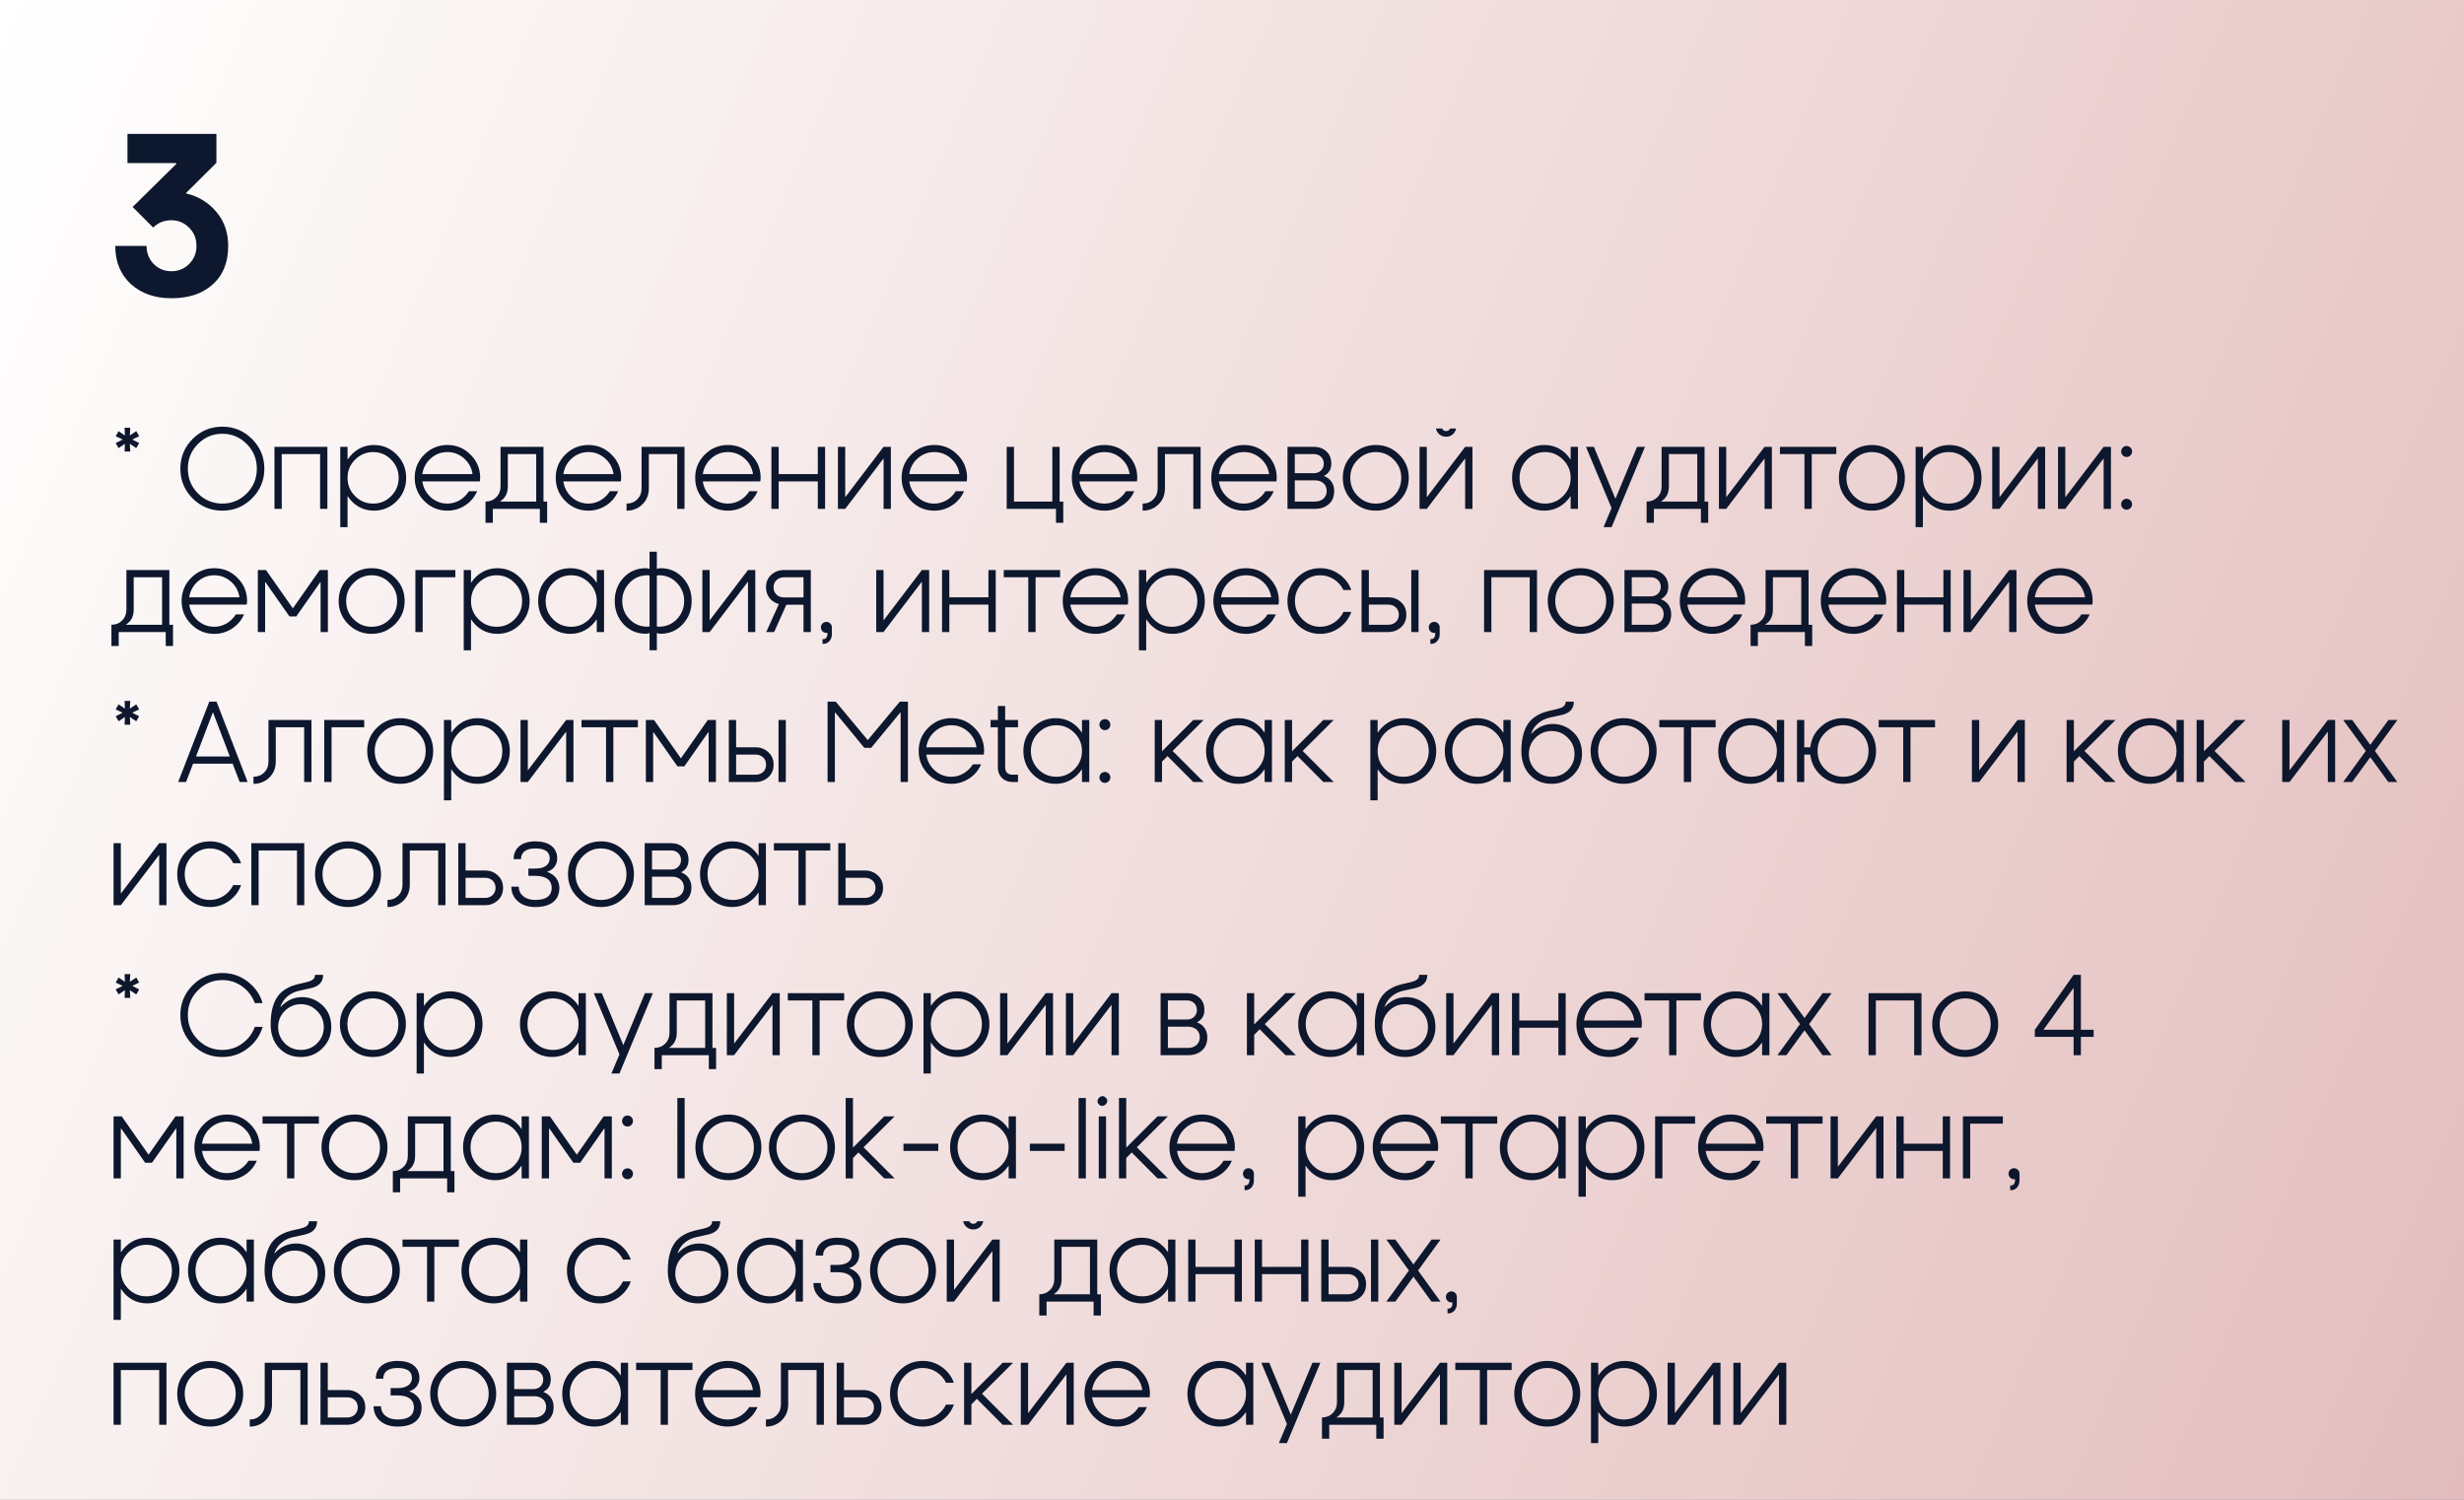 <?xml version="1.0" encoding="UTF-8"?> <svg xmlns="http://www.w3.org/2000/svg" width="460" height="280" viewBox="0 0 460 280" fill="none"><rect x="0" y="0" width="460" height="280" fill="#808080" stroke="none"/><rect width="460" height="280" fill="url(#paint0_linear_30_47)"></rect><path d="M28.6 42.48L24.76 38.64L32.92 30.6L32.88 30.44H23.8V25H40.4V30.4L34.76 36V36.12C37.027 36.653 38.893 37.787 40.36 39.52C41.853 41.253 42.6 43.387 42.6 45.92C42.6 49.013 41.627 51.413 39.68 53.12C37.787 54.827 35.227 55.68 32 55.68C28.907 55.68 26.387 54.8 24.44 53.04C22.493 51.253 21.52 48.88 21.52 45.92H27.36C27.36 47.227 27.8 48.347 28.68 49.28C29.587 50.187 30.693 50.64 32 50.64C33.307 50.64 34.413 50.187 35.32 49.28C36.227 48.347 36.68 47.227 36.68 45.92C36.68 44.56 36.227 43.427 35.32 42.52C34.387 41.587 33.28 41.12 32 41.12C30.64 41.12 29.507 41.573 28.6 42.48Z" fill="#0D172D"></path><path d="M21.6 82.72L22.9 82.06L21.6 81.44L22.14 80.5L23.32 81.3L23.26 79.86H24.32L24.24 81.3L25.44 80.5L25.98 81.44L24.7 82.06L25.98 82.72L25.44 83.66L24.24 82.86L24.32 84.3H23.26L23.32 82.86L22.14 83.66L21.6 82.72ZM46.069 92.12C47.329 90.84 47.949 89.3 47.949 87.5C47.949 85.7 47.329 84.16 46.069 82.9C44.809 81.62 43.289 80.98 41.509 80.98C39.729 80.98 38.209 81.62 36.949 82.9C35.689 84.16 35.069 85.7 35.069 87.5C35.069 89.3 35.689 90.84 36.949 92.12C38.209 93.38 39.729 94.02 41.509 94.02C43.289 94.02 44.809 93.38 46.069 92.12ZM41.509 95.34C39.329 95.34 37.489 94.58 35.949 93.04C34.429 91.5 33.669 89.66 33.669 87.5C33.669 85.34 34.429 83.5 35.949 81.96C37.489 80.42 39.329 79.66 41.509 79.66C43.669 79.66 45.509 80.42 47.049 81.96C48.589 83.5 49.349 85.34 49.349 87.5C49.349 89.66 48.589 91.5 47.049 93.04C45.509 94.58 43.669 95.34 41.509 95.34ZM51.239 83.42H61.119V95H59.759V84.78H52.599V95H51.239V83.42ZM63.524 83.42H64.884V85.76H64.924C65.964 84.22 67.624 83.08 69.784 83.08C71.464 83.08 72.884 83.68 74.064 84.88C75.244 86.06 75.824 87.52 75.824 89.22C75.824 90.92 75.244 92.36 74.064 93.56C72.884 94.74 71.464 95.34 69.784 95.34C67.604 95.34 65.964 94.24 64.924 92.66H64.884V98.42H63.524V83.42ZM64.884 89.22C64.884 90.54 65.344 91.68 66.284 92.62C67.224 93.56 68.364 94.02 69.664 94.02C70.984 94.02 72.104 93.56 73.024 92.62C73.964 91.68 74.424 90.54 74.424 89.22C74.424 87.88 73.964 86.76 73.024 85.82C72.104 84.88 70.984 84.4 69.664 84.4C68.364 84.4 67.224 84.88 66.284 85.82C65.344 86.76 64.884 87.88 64.884 89.22ZM89.641 89.2C89.641 89.22 89.621 89.44 89.581 89.88H78.841C79.021 91.06 79.541 92.04 80.421 92.84C81.301 93.62 82.341 94.02 83.521 94.02C85.201 94.02 86.681 93.08 87.541 91.7H89.081C88.601 92.8 87.861 93.68 86.861 94.34C85.861 95 84.741 95.34 83.521 95.34C81.841 95.34 80.401 94.74 79.201 93.54C78.021 92.34 77.421 90.9 77.421 89.2C77.421 87.5 78.021 86.06 79.201 84.88C80.401 83.68 81.841 83.08 83.521 83.08C85.221 83.08 86.661 83.68 87.841 84.88C89.041 86.06 89.641 87.5 89.641 89.2ZM78.841 88.52H88.221C88.041 87.34 87.521 86.36 86.621 85.58C85.741 84.8 84.701 84.4 83.521 84.4C82.341 84.4 81.301 84.8 80.421 85.58C79.541 86.36 79.021 87.34 78.841 88.52ZM92.004 97.6H90.644V93.64C91.444 93.64 92.104 93.38 92.644 92.84C93.184 92.3 93.444 91.62 93.444 90.8V83.42H101.464V93.64H102.144V97.6H100.784V95H92.004V97.6ZM100.104 84.78H94.804V90.8C94.804 92.06 94.344 92.98 93.404 93.58V93.64H100.104V84.78ZM115.969 89.2C115.969 89.22 115.949 89.44 115.909 89.88H105.169C105.349 91.06 105.869 92.04 106.749 92.84C107.629 93.62 108.669 94.02 109.849 94.02C111.529 94.02 113.009 93.08 113.869 91.7H115.409C114.929 92.8 114.189 93.68 113.189 94.34C112.189 95 111.069 95.34 109.849 95.34C108.169 95.34 106.729 94.74 105.529 93.54C104.349 92.34 103.749 90.9 103.749 89.2C103.749 87.5 104.349 86.06 105.529 84.88C106.729 83.68 108.169 83.08 109.849 83.08C111.549 83.08 112.989 83.68 114.169 84.88C115.369 86.06 115.969 87.5 115.969 89.2ZM105.169 88.52H114.549C114.369 87.34 113.849 86.36 112.949 85.58C112.069 84.8 111.029 84.4 109.849 84.4C108.669 84.4 107.629 84.8 106.749 85.58C105.869 86.36 105.349 87.34 105.169 88.52ZM116.972 95.34V94.02C117.772 94.02 118.432 93.76 118.972 93.22C119.512 92.68 119.772 92 119.772 91.18V83.42H127.792V95H126.432V84.78H121.132V91.18C121.132 92.38 120.732 93.38 119.932 94.16C119.132 94.94 118.152 95.34 116.972 95.34ZM142.004 89.2C142.004 89.22 141.984 89.44 141.944 89.88H131.204C131.384 91.06 131.904 92.04 132.784 92.84C133.664 93.62 134.704 94.02 135.884 94.02C137.564 94.02 139.044 93.08 139.904 91.7H141.444C140.964 92.8 140.224 93.68 139.224 94.34C138.224 95 137.104 95.34 135.884 95.34C134.204 95.34 132.764 94.74 131.564 93.54C130.384 92.34 129.784 90.9 129.784 89.2C129.784 87.5 130.384 86.06 131.564 84.88C132.764 83.68 134.204 83.08 135.884 83.08C137.584 83.08 139.024 83.68 140.204 84.88C141.404 86.06 142.004 87.5 142.004 89.2ZM131.204 88.52H140.584C140.404 87.34 139.884 86.36 138.984 85.58C138.104 84.8 137.064 84.4 135.884 84.4C134.704 84.4 133.664 84.8 132.784 85.58C131.904 86.36 131.384 87.34 131.204 88.52ZM144.013 95V83.42H145.373V88.52H152.673V83.42H154.033V95H152.673V89.88H145.373V95H144.013ZM157.794 95H156.434V83.42H157.794V92.78H157.834L164.954 83.42H166.314V95H164.954V85.64H164.914L157.794 95ZM180.54 89.2C180.54 89.22 180.52 89.44 180.48 89.88H169.74C169.92 91.06 170.44 92.04 171.32 92.84C172.2 93.62 173.24 94.02 174.42 94.02C176.1 94.02 177.58 93.08 178.44 91.7H179.98C179.5 92.8 178.76 93.68 177.76 94.34C176.76 95 175.64 95.34 174.42 95.34C172.74 95.34 171.3 94.74 170.1 93.54C168.92 92.34 168.32 90.9 168.32 89.2C168.32 87.5 168.92 86.06 170.1 84.88C171.3 83.68 172.74 83.08 174.42 83.08C176.12 83.08 177.56 83.68 178.74 84.88C179.94 86.06 180.54 87.5 180.54 89.2ZM169.74 88.52H179.12C178.94 87.34 178.42 86.36 177.52 85.58C176.64 84.8 175.6 84.4 174.42 84.4C173.24 84.4 172.2 84.8 171.32 85.58C170.44 86.36 169.92 87.34 169.74 88.52ZM197.138 97.6V95H187.938V83.42H189.298V93.64H196.458V83.42H197.818V93.64H198.498V97.6H197.138ZM212.317 89.2C212.317 89.22 212.297 89.44 212.257 89.88H201.517C201.697 91.06 202.217 92.04 203.097 92.84C203.977 93.62 205.017 94.02 206.197 94.02C207.877 94.02 209.357 93.08 210.217 91.7H211.757C211.277 92.8 210.537 93.68 209.537 94.34C208.537 95 207.417 95.34 206.197 95.34C204.517 95.34 203.077 94.74 201.877 93.54C200.697 92.34 200.097 90.9 200.097 89.2C200.097 87.5 200.697 86.06 201.877 84.88C203.077 83.68 204.517 83.08 206.197 83.08C207.897 83.08 209.337 83.68 210.517 84.88C211.717 86.06 212.317 87.5 212.317 89.2ZM201.517 88.52H210.897C210.717 87.34 210.197 86.36 209.297 85.58C208.417 84.8 207.377 84.4 206.197 84.4C205.017 84.4 203.977 84.8 203.097 85.58C202.217 86.36 201.697 87.34 201.517 88.52ZM213.32 95.34V94.02C214.12 94.02 214.78 93.76 215.32 93.22C215.86 92.68 216.12 92 216.12 91.18V83.42H224.14V95H222.78V84.78H217.48V91.18C217.48 92.38 217.08 93.38 216.28 94.16C215.48 94.94 214.5 95.34 213.32 95.34ZM238.352 89.2C238.352 89.22 238.332 89.44 238.292 89.88H227.552C227.732 91.06 228.252 92.04 229.132 92.84C230.012 93.62 231.052 94.02 232.232 94.02C233.912 94.02 235.392 93.08 236.252 91.7H237.792C237.312 92.8 236.572 93.68 235.572 94.34C234.572 95 233.452 95.34 232.232 95.34C230.552 95.34 229.112 94.74 227.912 93.54C226.732 92.34 226.132 90.9 226.132 89.2C226.132 87.5 226.732 86.06 227.912 84.88C229.112 83.68 230.552 83.08 232.232 83.08C233.932 83.08 235.372 83.68 236.552 84.88C237.752 86.06 238.352 87.5 238.352 89.2ZM227.552 88.52H236.932C236.752 87.34 236.232 86.36 235.332 85.58C234.452 84.8 233.412 84.4 232.232 84.4C231.052 84.4 230.012 84.8 229.132 85.58C228.252 86.36 227.732 87.34 227.552 88.52ZM245.52 95H240.36V83.42H245.28C246.2 83.42 246.98 83.7 247.6 84.26C248.22 84.82 248.54 85.58 248.54 86.56C248.54 87.62 248.08 88.38 247.18 88.84V88.88C248.32 89.3 249.08 90.28 249.08 91.66C249.08 92.72 248.74 93.56 248.06 94.14C247.38 94.72 246.54 95 245.52 95ZM245.52 89.68H241.72V93.64H245.52C246.66 93.64 247.68 92.96 247.68 91.66C247.68 90.36 246.66 89.68 245.52 89.68ZM245.36 84.78H241.72V88.34H245.36C246.32 88.34 247.14 87.62 247.14 86.56C247.14 85.5 246.32 84.78 245.36 84.78ZM256.843 94.02C258.163 94.02 259.283 93.56 260.203 92.62C261.143 91.68 261.603 90.54 261.603 89.2C261.603 87.88 261.143 86.76 260.203 85.82C259.283 84.88 258.163 84.4 256.843 84.4C255.543 84.4 254.423 84.88 253.483 85.82C252.543 86.76 252.083 87.88 252.083 89.2C252.083 90.54 252.543 91.68 253.483 92.62C254.423 93.56 255.543 94.02 256.843 94.02ZM256.843 95.34C255.143 95.34 253.703 94.74 252.483 93.54C251.283 92.34 250.683 90.9 250.683 89.2C250.683 87.5 251.283 86.06 252.483 84.88C253.703 83.68 255.143 83.08 256.843 83.08C258.543 83.08 260.003 83.68 261.203 84.88C262.403 86.06 263.003 87.5 263.003 89.2C263.003 90.9 262.403 92.34 261.203 93.54C260.003 94.74 258.543 95.34 256.843 95.34ZM268.069 80H269.209C269.369 80.32 269.629 80.48 269.969 80.48C270.329 80.48 270.569 80.32 270.709 80H271.829C271.669 80.9 270.909 81.54 269.969 81.54C269.029 81.54 268.249 80.9 268.069 80ZM266.369 95H265.009V83.42H266.369V92.78H266.409L273.529 83.42H274.889V95H273.529V85.64H273.489L266.369 95ZM294.584 95H293.224V92.66H293.184C292.144 94.2 290.484 95.34 288.324 95.34C286.644 95.34 285.224 94.74 284.044 93.56C282.864 92.36 282.284 90.9 282.284 89.2C282.284 87.5 282.864 86.06 284.044 84.88C285.224 83.68 286.644 83.08 288.324 83.08C290.504 83.08 292.144 84.18 293.184 85.76H293.224V83.42H294.584V95ZM293.224 89.2C293.224 87.88 292.744 86.76 291.804 85.82C290.864 84.88 289.744 84.4 288.444 84.4C287.124 84.4 286.004 84.88 285.064 85.82C284.144 86.76 283.684 87.88 283.684 89.2C283.684 90.54 284.144 91.68 285.064 92.62C286.004 93.56 287.124 94.02 288.444 94.02C289.744 94.02 290.864 93.56 291.804 92.62C292.744 91.68 293.224 90.54 293.224 89.2ZM299.361 98.42L300.861 94.86L296.081 83.42H297.561L301.581 93.12L305.621 83.42H307.101L300.861 98.42H299.361ZM308.762 97.6H307.402V93.64C308.202 93.64 308.862 93.38 309.402 92.84C309.942 92.3 310.202 91.62 310.202 90.8V83.42H318.222V93.64H318.902V97.6H317.542V95H308.762V97.6ZM316.862 84.78H311.562V90.8C311.562 92.06 311.102 92.98 310.162 93.58V93.64H316.862V84.78ZM322.267 95H320.907V83.42H322.267V92.78H322.307L329.427 83.42H330.787V95H329.427V85.64H329.387L322.267 95ZM342.812 83.42V84.78H338.232V95H336.872V84.78H332.292V83.42H342.812ZM349.46 94.02C350.78 94.02 351.9 93.56 352.82 92.62C353.76 91.68 354.22 90.54 354.22 89.2C354.22 87.88 353.76 86.76 352.82 85.82C351.9 84.88 350.78 84.4 349.46 84.4C348.16 84.4 347.04 84.88 346.1 85.82C345.16 86.76 344.7 87.88 344.7 89.2C344.7 90.54 345.16 91.68 346.1 92.62C347.04 93.56 348.16 94.02 349.46 94.02ZM349.46 95.34C347.76 95.34 346.32 94.74 345.1 93.54C343.9 92.34 343.3 90.9 343.3 89.2C343.3 87.5 343.9 86.06 345.1 84.88C346.32 83.68 347.76 83.08 349.46 83.08C351.16 83.08 352.62 83.68 353.82 84.88C355.02 86.06 355.62 87.5 355.62 89.2C355.62 90.9 355.02 92.34 353.82 93.54C352.62 94.74 351.16 95.34 349.46 95.34ZM357.626 83.42H358.986V85.76H359.026C360.066 84.22 361.726 83.08 363.886 83.08C365.566 83.08 366.986 83.68 368.166 84.88C369.346 86.06 369.926 87.52 369.926 89.22C369.926 90.92 369.346 92.36 368.166 93.56C366.986 94.74 365.566 95.34 363.886 95.34C361.706 95.34 360.066 94.24 359.026 92.66H358.986V98.42H357.626V83.42ZM358.986 89.22C358.986 90.54 359.446 91.68 360.386 92.62C361.326 93.56 362.466 94.02 363.766 94.02C365.086 94.02 366.206 93.56 367.126 92.62C368.066 91.68 368.526 90.54 368.526 89.22C368.526 87.88 368.066 86.76 367.126 85.82C366.206 84.88 365.086 84.4 363.766 84.4C362.466 84.4 361.326 84.88 360.386 85.82C359.446 86.76 358.986 87.88 358.986 89.22ZM373.283 95H371.923V83.42H373.283V92.78H373.323L380.443 83.42H381.803V95H380.443V85.64H380.403L373.283 95ZM385.568 95H384.208V83.42H385.568V92.78H385.608L392.728 83.42H394.088V95H392.728V85.64H392.688L385.568 95ZM397.733 93.42C398.133 93.82 398.133 94.46 397.733 94.86C397.333 95.26 396.693 95.26 396.293 94.86C395.893 94.46 395.893 93.82 396.293 93.42C396.693 93.02 397.333 93.02 397.733 93.42ZM395.993 84.3C395.993 83.72 396.453 83.26 397.013 83.26C397.573 83.26 398.033 83.72 398.033 84.3C398.033 84.86 397.573 85.32 397.013 85.32C396.453 85.32 395.993 84.86 395.993 84.3ZM22.16 120.6H20.8V116.64C21.6 116.64 22.26 116.38 22.8 115.84C23.34 115.3 23.6 114.62 23.6 113.8V106.42H31.62V116.64H32.3V120.6H30.94V118H22.16V120.6ZM30.26 107.78H24.96V113.8C24.96 115.06 24.5 115.98 23.56 116.58V116.64H30.26V107.78ZM46.126 112.2C46.126 112.22 46.105 112.44 46.066 112.88H35.325C35.505 114.06 36.026 115.04 36.906 115.84C37.785 116.62 38.825 117.02 40.005 117.02C41.685 117.02 43.166 116.08 44.026 114.7H45.566C45.086 115.8 44.346 116.68 43.346 117.34C42.346 118 41.225 118.34 40.005 118.34C38.325 118.34 36.886 117.74 35.685 116.54C34.505 115.34 33.906 113.9 33.906 112.2C33.906 110.5 34.505 109.06 35.685 107.88C36.886 106.68 38.325 106.08 40.005 106.08C41.706 106.08 43.145 106.68 44.325 107.88C45.526 109.06 46.126 110.5 46.126 112.2ZM35.325 111.52H44.706C44.526 110.34 44.005 109.36 43.105 108.58C42.225 107.8 41.185 107.4 40.005 107.4C38.825 107.4 37.785 107.8 36.906 108.58C36.026 109.36 35.505 110.34 35.325 111.52ZM61.214 106.42V118H59.854V108.72H59.774L55.314 115.08H54.034L49.574 108.72H49.494V118H48.134V106.42H49.654L54.674 113.58L59.694 106.42H61.214ZM69.382 117.02C70.702 117.02 71.822 116.56 72.742 115.62C73.682 114.68 74.142 113.54 74.142 112.2C74.142 110.88 73.682 109.76 72.742 108.82C71.822 107.88 70.702 107.4 69.382 107.4C68.082 107.4 66.962 107.88 66.022 108.82C65.082 109.76 64.622 110.88 64.622 112.2C64.622 113.54 65.082 114.68 66.022 115.62C66.962 116.56 68.082 117.02 69.382 117.02ZM69.382 118.34C67.682 118.34 66.242 117.74 65.022 116.54C63.822 115.34 63.222 113.9 63.222 112.2C63.222 110.5 63.822 109.06 65.022 107.88C66.242 106.68 67.682 106.08 69.382 106.08C71.082 106.08 72.542 106.68 73.742 107.88C74.942 109.06 75.542 110.5 75.542 112.2C75.542 113.9 74.942 115.34 73.742 116.54C72.542 117.74 71.082 118.34 69.382 118.34ZM77.548 106.42H85.008V107.78H78.908V118H77.548V106.42ZM86.571 106.42H87.931V108.76H87.971C89.011 107.22 90.671 106.08 92.831 106.08C94.511 106.08 95.931 106.68 97.111 107.88C98.291 109.06 98.871 110.52 98.871 112.22C98.871 113.92 98.291 115.36 97.111 116.56C95.931 117.74 94.511 118.34 92.831 118.34C90.651 118.34 89.011 117.24 87.971 115.66H87.931V121.42H86.571V106.42ZM87.931 112.22C87.931 113.54 88.391 114.68 89.331 115.62C90.271 116.56 91.411 117.02 92.711 117.02C94.031 117.02 95.151 116.56 96.071 115.62C97.011 114.68 97.471 113.54 97.471 112.22C97.471 110.88 97.011 109.76 96.071 108.82C95.151 107.88 94.031 107.4 92.711 107.4C91.411 107.4 90.271 107.88 89.331 108.82C88.391 109.76 87.931 110.88 87.931 112.22ZM112.768 118H111.408V115.66H111.368C110.328 117.2 108.668 118.34 106.508 118.34C104.828 118.34 103.408 117.74 102.228 116.56C101.048 115.36 100.468 113.9 100.468 112.2C100.468 110.5 101.048 109.06 102.228 107.88C103.408 106.68 104.828 106.08 106.508 106.08C108.688 106.08 110.328 107.18 111.368 108.76H111.408V106.42H112.768V118ZM111.408 112.2C111.408 110.88 110.928 109.76 109.988 108.82C109.048 107.88 107.928 107.4 106.628 107.4C105.308 107.4 104.188 107.88 103.248 108.82C102.328 109.76 101.868 110.88 101.868 112.2C101.868 113.54 102.328 114.68 103.248 115.62C104.188 116.56 105.308 117.02 106.628 117.02C107.928 117.02 109.048 116.56 109.988 115.62C110.928 114.68 111.408 113.54 111.408 112.2ZM121.265 106.22V103H122.625V106.22C122.865 106.12 123.105 106.08 123.325 106.08C124.985 106.08 126.365 106.68 127.465 107.86C128.565 109.04 129.125 110.5 129.125 112.2C129.125 113.9 128.565 115.36 127.465 116.54C126.365 117.72 124.985 118.32 123.325 118.32C123.085 118.32 122.845 118.28 122.625 118.18V121.4H121.265V118.18C121.045 118.28 120.805 118.32 120.565 118.32C118.905 118.32 117.505 117.72 116.405 116.54C115.305 115.36 114.765 113.9 114.765 112.2C114.765 110.5 115.305 109.04 116.405 107.86C117.505 106.68 118.905 106.08 120.565 106.08C120.805 106.08 121.045 106.12 121.265 106.22ZM122.625 107.46V116.94C122.745 116.98 122.885 117 123.025 117C124.345 117 125.465 116.54 126.365 115.6C127.265 114.66 127.725 113.52 127.725 112.2C127.725 110.88 127.265 109.76 126.365 108.82C125.465 107.88 124.345 107.4 123.025 107.4C122.885 107.4 122.745 107.42 122.625 107.46ZM120.865 107.4C119.545 107.4 118.425 107.88 117.525 108.82C116.625 109.76 116.165 110.88 116.165 112.2C116.165 113.52 116.625 114.66 117.525 115.6C118.425 116.54 119.545 117 120.865 117C121.005 117 121.145 116.98 121.265 116.94V107.46C121.145 107.42 121.005 107.4 120.865 107.4ZM132.482 118H131.122V106.42H132.482V115.78H132.522L139.642 106.42H141.002V118H139.642V108.64H139.602L132.482 118ZM146.367 106.42H151.367V118H150.007V112.9H146.807L144.527 118H143.047L145.407 112.78C143.987 112.4 143.007 111.24 143.007 109.66C143.007 108.68 143.327 107.9 143.987 107.32C144.647 106.72 145.447 106.42 146.367 106.42ZM146.367 111.54H150.007V107.78H146.367C145.307 107.78 144.407 108.48 144.407 109.66C144.407 110.84 145.307 111.54 146.367 111.54ZM155.299 117.12V118.46C155.299 119.42 154.599 120.2 153.779 120.2H153.559V119.32H153.779C154.159 119.32 154.459 118.92 154.459 118.46V118.12C154.419 118.14 154.359 118.16 154.279 118.16C153.699 118.16 153.259 117.7 153.259 117.12C153.259 116.56 153.699 116.1 154.279 116.1C154.839 116.1 155.299 116.56 155.299 117.12ZM164.943 118H163.583V106.42H164.943V115.78H164.983L172.103 106.42H173.463V118H172.103V108.64H172.063L164.943 118ZM175.868 118V106.42H177.228V111.52H184.528V106.42H185.888V118H184.528V112.88H177.228V118H175.868ZM197.91 106.42V107.78H193.33V118H191.97V107.78H187.39V106.42H197.91ZM210.618 112.2C210.618 112.22 210.598 112.44 210.558 112.88H199.818C199.998 114.06 200.518 115.04 201.398 115.84C202.278 116.62 203.318 117.02 204.498 117.02C206.178 117.02 207.658 116.08 208.518 114.7H210.058C209.578 115.8 208.838 116.68 207.838 117.34C206.838 118 205.718 118.34 204.498 118.34C202.818 118.34 201.378 117.74 200.178 116.54C198.998 115.34 198.398 113.9 198.398 112.2C198.398 110.5 198.998 109.06 200.178 107.88C201.378 106.68 202.818 106.08 204.498 106.08C206.198 106.08 207.638 106.68 208.818 107.88C210.018 109.06 210.618 110.5 210.618 112.2ZM199.818 111.52H209.198C209.018 110.34 208.498 109.36 207.598 108.58C206.718 107.8 205.678 107.4 204.498 107.4C203.318 107.4 202.278 107.8 201.398 108.58C200.518 109.36 199.998 110.34 199.818 111.52ZM212.626 106.42H213.986V108.76H214.026C215.066 107.22 216.726 106.08 218.886 106.08C220.566 106.08 221.986 106.68 223.166 107.88C224.346 109.06 224.926 110.52 224.926 112.22C224.926 113.92 224.346 115.36 223.166 116.56C221.986 117.74 220.566 118.34 218.886 118.34C216.706 118.34 215.066 117.24 214.026 115.66H213.986V121.42H212.626V106.42ZM213.986 112.22C213.986 113.54 214.446 114.68 215.386 115.62C216.326 116.56 217.466 117.02 218.766 117.02C220.086 117.02 221.206 116.56 222.126 115.62C223.066 114.68 223.526 113.54 223.526 112.22C223.526 110.88 223.066 109.76 222.126 108.82C221.206 107.88 220.086 107.4 218.766 107.4C217.466 107.4 216.326 107.88 215.386 108.82C214.446 109.76 213.986 110.88 213.986 112.22ZM238.743 112.2C238.743 112.22 238.723 112.44 238.683 112.88H227.943C228.123 114.06 228.643 115.04 229.523 115.84C230.403 116.62 231.443 117.02 232.623 117.02C234.303 117.02 235.783 116.08 236.643 114.7H238.183C237.703 115.8 236.963 116.68 235.963 117.34C234.963 118 233.843 118.34 232.623 118.34C230.943 118.34 229.503 117.74 228.303 116.54C227.123 115.34 226.523 113.9 226.523 112.2C226.523 110.5 227.123 109.06 228.303 107.88C229.503 106.68 230.943 106.08 232.623 106.08C234.323 106.08 235.763 106.68 236.943 107.88C238.143 109.06 238.743 110.5 238.743 112.2ZM227.943 111.52H237.323C237.143 110.34 236.623 109.36 235.723 108.58C234.843 107.8 233.803 107.4 232.623 107.4C231.443 107.4 230.403 107.8 229.523 108.58C228.643 109.36 228.123 110.34 227.943 111.52ZM246.471 118.34C244.771 118.34 243.331 117.74 242.131 116.54C240.951 115.34 240.351 113.9 240.351 112.2C240.351 110.5 240.951 109.06 242.131 107.88C243.331 106.68 244.771 106.08 246.471 106.08C247.791 106.08 248.971 106.46 250.031 107.22C251.091 107.98 251.851 108.96 252.271 110.16H250.811C250.011 108.5 248.331 107.4 246.471 107.4C245.171 107.4 244.051 107.88 243.131 108.82C242.211 109.76 241.751 110.88 241.751 112.2C241.751 113.52 242.211 114.66 243.131 115.6C244.051 116.54 245.171 117.02 246.471 117.02C248.331 117.02 250.011 115.9 250.811 114.24H252.271C251.851 115.46 251.091 116.44 250.031 117.2C248.971 117.96 247.791 118.34 246.471 118.34ZM259.188 118H254.188V106.42H255.548V111.52H259.188C260.108 111.52 260.888 111.82 261.548 112.42C262.208 113 262.548 113.78 262.548 114.76C262.548 115.74 262.208 116.52 261.548 117.12C260.888 117.7 260.108 118 259.188 118ZM259.188 112.88H255.548V116.64H259.188C260.248 116.64 261.148 115.94 261.148 114.76C261.148 113.58 260.248 112.88 259.188 112.88ZM263.468 118V106.42H264.828V118H263.468ZM268.775 117.12V118.46C268.775 119.42 268.075 120.2 267.255 120.2H267.035V119.32H267.255C267.635 119.32 267.935 118.92 267.935 118.46V118.12C267.895 118.14 267.835 118.16 267.755 118.16C267.175 118.16 266.735 117.7 266.735 117.12C266.735 116.56 267.175 116.1 267.755 116.1C268.315 116.1 268.775 116.56 268.775 117.12ZM277.059 106.42H286.939V118H285.579V107.78H278.419V118H277.059V106.42ZM295.105 117.02C296.425 117.02 297.545 116.56 298.465 115.62C299.405 114.68 299.865 113.54 299.865 112.2C299.865 110.88 299.405 109.76 298.465 108.82C297.545 107.88 296.425 107.4 295.105 107.4C293.805 107.4 292.685 107.88 291.745 108.82C290.805 109.76 290.345 110.88 290.345 112.2C290.345 113.54 290.805 114.68 291.745 115.62C292.685 116.56 293.805 117.02 295.105 117.02ZM295.105 118.34C293.405 118.34 291.965 117.74 290.745 116.54C289.545 115.34 288.945 113.9 288.945 112.2C288.945 110.5 289.545 109.06 290.745 107.88C291.965 106.68 293.405 106.08 295.105 106.08C296.805 106.08 298.265 106.68 299.465 107.88C300.665 109.06 301.265 110.5 301.265 112.2C301.265 113.9 300.665 115.34 299.465 116.54C298.265 117.74 296.805 118.34 295.105 118.34ZM308.43 118H303.27V106.42H308.19C309.11 106.42 309.89 106.7 310.51 107.26C311.13 107.82 311.45 108.58 311.45 109.56C311.45 110.62 310.99 111.38 310.09 111.84V111.88C311.23 112.3 311.99 113.28 311.99 114.66C311.99 115.72 311.65 116.56 310.97 117.14C310.29 117.72 309.45 118 308.43 118ZM308.43 112.68H304.63V116.64H308.43C309.57 116.64 310.59 115.96 310.59 114.66C310.59 113.36 309.57 112.68 308.43 112.68ZM308.27 107.78H304.63V111.34H308.27C309.23 111.34 310.05 110.62 310.05 109.56C310.05 108.5 309.23 107.78 308.27 107.78ZM325.813 112.2C325.813 112.22 325.793 112.44 325.753 112.88H315.013C315.193 114.06 315.713 115.04 316.593 115.84C317.473 116.62 318.513 117.02 319.693 117.02C321.373 117.02 322.853 116.08 323.713 114.7H325.253C324.773 115.8 324.033 116.68 323.033 117.34C322.033 118 320.913 118.34 319.693 118.34C318.013 118.34 316.573 117.74 315.373 116.54C314.193 115.34 313.593 113.9 313.593 112.2C313.593 110.5 314.193 109.06 315.373 107.88C316.573 106.68 318.013 106.08 319.693 106.08C321.393 106.08 322.833 106.68 324.013 107.88C325.213 109.06 325.813 110.5 325.813 112.2ZM315.013 111.52H324.393C324.213 110.34 323.693 109.36 322.793 108.58C321.913 107.8 320.873 107.4 319.693 107.4C318.513 107.4 317.473 107.8 316.593 108.58C315.713 109.36 315.193 110.34 315.013 111.52ZM328.176 120.6H326.816V116.64C327.616 116.64 328.276 116.38 328.816 115.84C329.356 115.3 329.616 114.62 329.616 113.8V106.42H337.636V116.64H338.316V120.6H336.956V118H328.176V120.6ZM336.276 107.78H330.976V113.8C330.976 115.06 330.516 115.98 329.576 116.58V116.64H336.276V107.78ZM352.141 112.2C352.141 112.22 352.121 112.44 352.081 112.88H341.341C341.521 114.06 342.041 115.04 342.921 115.84C343.801 116.62 344.841 117.02 346.021 117.02C347.701 117.02 349.181 116.08 350.041 114.7H351.581C351.101 115.8 350.361 116.68 349.361 117.34C348.361 118 347.241 118.34 346.021 118.34C344.341 118.34 342.901 117.74 341.701 116.54C340.521 115.34 339.921 113.9 339.921 112.2C339.921 110.5 340.521 109.06 341.701 107.88C342.901 106.68 344.341 106.08 346.021 106.08C347.721 106.08 349.161 106.68 350.341 107.88C351.541 109.06 352.141 110.5 352.141 112.2ZM341.341 111.52H350.721C350.541 110.34 350.021 109.36 349.121 108.58C348.241 107.8 347.201 107.4 346.021 107.4C344.841 107.4 343.801 107.8 342.921 108.58C342.041 109.36 341.521 110.34 341.341 111.52ZM354.149 118V106.42H355.509V111.52H362.809V106.42H364.169V118H362.809V112.88H355.509V118H354.149ZM367.931 118H366.571V106.42H367.931V115.78H367.971L375.091 106.42H376.451V118H375.091V108.64H375.051L367.931 118ZM390.676 112.2C390.676 112.22 390.656 112.44 390.616 112.88H379.876C380.056 114.06 380.576 115.04 381.456 115.84C382.336 116.62 383.376 117.02 384.556 117.02C386.236 117.02 387.716 116.08 388.576 114.7H390.116C389.636 115.8 388.896 116.68 387.896 117.34C386.896 118 385.776 118.34 384.556 118.34C382.876 118.34 381.436 117.74 380.236 116.54C379.056 115.34 378.456 113.9 378.456 112.2C378.456 110.5 379.056 109.06 380.236 107.88C381.436 106.68 382.876 106.08 384.556 106.08C386.256 106.08 387.696 106.68 388.876 107.88C390.076 109.06 390.676 110.5 390.676 112.2ZM379.876 111.52H389.256C389.076 110.34 388.556 109.36 387.656 108.58C386.776 107.8 385.736 107.4 384.556 107.4C383.376 107.4 382.336 107.8 381.456 108.58C380.576 109.36 380.056 110.34 379.876 111.52ZM21.6 133.72L22.9 133.06L21.6 132.44L22.14 131.5L23.32 132.3L23.26 130.86H24.32L24.24 132.3L25.44 131.5L25.98 132.44L24.7 133.06L25.98 133.72L25.44 134.66L24.24 133.86L24.32 135.3H23.26L23.32 133.86L22.14 134.66L21.6 133.72ZM39.729 133.02L36.589 141.24H42.909L39.769 133.02H39.729ZM40.429 131L46.229 146H44.749L43.429 142.58H36.049L34.729 146H33.269L39.069 131H40.429ZM47.323 146.34V145.02C48.123 145.02 48.783 144.76 49.323 144.22C49.863 143.68 50.123 143 50.123 142.18V134.42H58.143V146H56.783V135.78H51.483V142.18C51.483 143.38 51.083 144.38 50.283 145.16C49.483 145.94 48.503 146.34 47.323 146.34ZM60.536 134.42H67.996V135.78H61.896V146H60.536V134.42ZM74.714 145.02C76.034 145.02 77.154 144.56 78.074 143.62C79.014 142.68 79.474 141.54 79.474 140.2C79.474 138.88 79.014 137.76 78.074 136.82C77.154 135.88 76.034 135.4 74.714 135.4C73.414 135.4 72.294 135.88 71.354 136.82C70.414 137.76 69.954 138.88 69.954 140.2C69.954 141.54 70.414 142.68 71.354 143.62C72.294 144.56 73.414 145.02 74.714 145.02ZM74.714 146.34C73.014 146.34 71.574 145.74 70.354 144.54C69.154 143.34 68.554 141.9 68.554 140.2C68.554 138.5 69.154 137.06 70.354 135.88C71.574 134.68 73.014 134.08 74.714 134.08C76.414 134.08 77.874 134.68 79.074 135.88C80.274 137.06 80.874 138.5 80.874 140.2C80.874 141.9 80.274 143.34 79.074 144.54C77.874 145.74 76.414 146.34 74.714 146.34ZM82.88 134.42H84.24V136.76H84.28C85.32 135.22 86.98 134.08 89.14 134.08C90.82 134.08 92.24 134.68 93.42 135.88C94.6 137.06 95.18 138.52 95.18 140.22C95.18 141.92 94.6 143.36 93.42 144.56C92.24 145.74 90.82 146.34 89.14 146.34C86.96 146.34 85.32 145.24 84.28 143.66H84.24V149.42H82.88V134.42ZM84.24 140.22C84.24 141.54 84.7 142.68 85.64 143.62C86.58 144.56 87.72 145.02 89.02 145.02C90.34 145.02 91.46 144.56 92.38 143.62C93.32 142.68 93.78 141.54 93.78 140.22C93.78 138.88 93.32 137.76 92.38 136.82C91.46 135.88 90.34 135.4 89.02 135.4C87.72 135.4 86.58 135.88 85.64 136.82C84.7 137.76 84.24 138.88 84.24 140.22ZM98.537 146H97.177V134.42H98.537V143.78H98.577L105.697 134.42H107.057V146H105.697V136.64H105.657L98.537 146ZM119.082 134.42V135.78H114.502V146H113.142V135.78H108.562V134.42H119.082ZM133.655 134.42V146H132.295V136.72H132.215L127.755 143.08H126.475L122.015 136.72H121.935V146H120.575V134.42H122.095L127.115 141.58L132.135 134.42H133.655ZM141.063 146H136.063V134.42H137.423V139.52H141.063C141.983 139.52 142.763 139.82 143.423 140.42C144.083 141 144.423 141.78 144.423 142.76C144.423 143.74 144.083 144.52 143.423 145.12C142.763 145.7 141.983 146 141.063 146ZM141.063 140.88H137.423V144.64H141.063C142.123 144.64 143.023 143.94 143.023 142.76C143.023 141.58 142.123 140.88 141.063 140.88ZM145.343 146V134.42H146.703V146H145.343ZM169.501 131V146H168.141V133.04H168.061L162.641 139.62H161.361L155.941 133.04H155.861V146H154.501V131H156.021L162.001 138.18L167.981 131H169.501ZM183.723 140.2C183.723 140.22 183.703 140.44 183.663 140.88H172.923C173.103 142.06 173.623 143.04 174.503 143.84C175.383 144.62 176.423 145.02 177.603 145.02C179.283 145.02 180.763 144.08 181.623 142.7H183.163C182.683 143.8 181.943 144.68 180.943 145.34C179.943 146 178.823 146.34 177.603 146.34C175.923 146.34 174.483 145.74 173.283 144.54C172.103 143.34 171.503 141.9 171.503 140.2C171.503 138.5 172.103 137.06 173.283 135.88C174.483 134.68 175.923 134.08 177.603 134.08C179.303 134.08 180.743 134.68 181.923 135.88C183.123 137.06 183.723 138.5 183.723 140.2ZM172.923 139.52H182.303C182.123 138.34 181.603 137.36 180.703 136.58C179.823 135.8 178.783 135.4 177.603 135.4C176.423 135.4 175.383 135.8 174.503 136.58C173.623 137.36 173.103 138.34 172.923 139.52ZM190.051 135.78H187.651V143.28C187.651 144.18 188.211 144.64 189.011 144.64H190.051V146H189.011C187.471 146 186.291 144.94 186.291 143.28V135.78H184.931V134.42H186.291V131.8H187.651V134.42H190.051V135.78ZM203.354 146H201.994V143.66H201.954C200.914 145.2 199.254 146.34 197.094 146.34C195.414 146.34 193.994 145.74 192.814 144.56C191.634 143.36 191.054 141.9 191.054 140.2C191.054 138.5 191.634 137.06 192.814 135.88C193.994 134.68 195.414 134.08 197.094 134.08C199.274 134.08 200.914 135.18 201.954 136.76H201.994V134.42H203.354V146ZM201.994 140.2C201.994 138.88 201.514 137.76 200.574 136.82C199.634 135.88 198.514 135.4 197.214 135.4C195.894 135.4 194.774 135.88 193.834 136.82C192.914 137.76 192.454 138.88 192.454 140.2C192.454 141.54 192.914 142.68 193.834 143.62C194.774 144.56 195.894 145.02 197.214 145.02C198.514 145.02 199.634 144.56 200.574 143.62C201.514 142.68 201.994 141.54 201.994 140.2ZM206.991 144.42C207.391 144.82 207.391 145.46 206.991 145.86C206.591 146.26 205.951 146.26 205.551 145.86C205.151 145.46 205.151 144.82 205.551 144.42C205.951 144.02 206.591 144.02 206.991 144.42ZM205.251 135.3C205.251 134.72 205.711 134.26 206.271 134.26C206.831 134.26 207.291 134.72 207.291 135.3C207.291 135.86 206.831 136.32 206.271 136.32C205.711 136.32 205.251 135.86 205.251 135.3ZM222.775 146L217.955 141.16L216.935 142.2V146H215.575V134.42H216.935V140.26L222.775 134.42H224.715L218.915 140.2L224.715 146H222.775ZM237.455 146H236.095V143.66H236.055C235.015 145.2 233.355 146.34 231.195 146.34C229.515 146.34 228.095 145.74 226.915 144.56C225.735 143.36 225.155 141.9 225.155 140.2C225.155 138.5 225.735 137.06 226.915 135.88C228.095 134.68 229.515 134.08 231.195 134.08C233.375 134.08 235.015 135.18 236.055 136.76H236.095V134.42H237.455V146ZM236.095 140.2C236.095 138.88 235.615 137.76 234.675 136.82C233.735 135.88 232.615 135.4 231.315 135.4C229.995 135.4 228.875 135.88 227.935 136.82C227.015 137.76 226.555 138.88 226.555 140.2C226.555 141.54 227.015 142.68 227.935 143.62C228.875 144.56 229.995 145.02 231.315 145.02C232.615 145.02 233.735 144.56 234.675 143.62C235.615 142.68 236.095 141.54 236.095 140.2ZM247.052 146L242.232 141.16L241.212 142.2V146H239.852V134.42H241.212V140.26L247.052 134.42H248.992L243.192 140.2L248.992 146H247.052ZM255.829 134.42H257.189V136.76H257.229C258.269 135.22 259.929 134.08 262.089 134.08C263.769 134.08 265.189 134.68 266.369 135.88C267.549 137.06 268.129 138.52 268.129 140.22C268.129 141.92 267.549 143.36 266.369 144.56C265.189 145.74 263.769 146.34 262.089 146.34C259.909 146.34 258.269 145.24 257.229 143.66H257.189V149.42H255.829V134.42ZM257.189 140.22C257.189 141.54 257.649 142.68 258.589 143.62C259.529 144.56 260.669 145.02 261.969 145.02C263.289 145.02 264.409 144.56 265.329 143.62C266.269 142.68 266.729 141.54 266.729 140.22C266.729 138.88 266.269 137.76 265.329 136.82C264.409 135.88 263.289 135.4 261.969 135.4C260.669 135.4 259.529 135.88 258.589 136.82C257.649 137.76 257.189 138.88 257.189 140.22ZM282.026 146H280.666V143.66H280.626C279.586 145.2 277.926 146.34 275.766 146.34C274.086 146.34 272.666 145.74 271.486 144.56C270.306 143.36 269.726 141.9 269.726 140.2C269.726 138.5 270.306 137.06 271.486 135.88C272.666 134.68 274.086 134.08 275.766 134.08C277.946 134.08 279.586 135.18 280.626 136.76H280.666V134.42H282.026V146ZM280.666 140.2C280.666 138.88 280.186 137.76 279.246 136.82C278.306 135.88 277.186 135.4 275.886 135.4C274.566 135.4 273.446 135.88 272.506 136.82C271.586 137.76 271.126 138.88 271.126 140.2C271.126 141.54 271.586 142.68 272.506 143.62C273.446 144.56 274.566 145.02 275.886 145.02C277.186 145.02 278.306 144.56 279.246 143.62C280.186 142.68 280.666 141.54 280.666 140.2ZM284.023 140.22C284.023 138.88 284.183 137.74 284.483 136.78C285.103 134.86 286.103 134.02 287.283 133.4C289.583 132.2 292.303 132.7 292.303 131H293.823C293.823 132.5 292.843 133.2 291.483 133.5L289.383 133.96C287.943 134.26 286.463 135.2 285.843 136.96L285.883 137C287.003 135.78 288.343 135.16 289.883 135.16C291.343 135.16 292.623 135.68 293.703 136.7C294.803 137.72 295.343 139.08 295.343 140.76C295.343 142.3 294.783 143.62 293.683 144.72C292.583 145.8 291.243 146.34 289.683 146.34C288.023 146.34 286.663 145.78 285.603 144.66C284.543 143.54 284.023 142.06 284.023 140.22ZM285.423 140.76C285.423 141.94 285.843 142.94 286.663 143.78C287.483 144.6 288.503 145.02 289.683 145.02C290.863 145.02 291.883 144.6 292.703 143.78C293.523 142.94 293.943 141.94 293.943 140.76C293.943 139.58 293.523 138.56 292.683 137.74C291.863 136.9 290.863 136.48 289.683 136.48C288.503 136.48 287.503 136.9 286.663 137.74C285.843 138.56 285.423 139.58 285.423 140.76ZM303.112 145.02C304.432 145.02 305.552 144.56 306.472 143.62C307.412 142.68 307.872 141.54 307.872 140.2C307.872 138.88 307.412 137.76 306.472 136.82C305.552 135.88 304.432 135.4 303.112 135.4C301.812 135.4 300.692 135.88 299.752 136.82C298.812 137.76 298.352 138.88 298.352 140.2C298.352 141.54 298.812 142.68 299.752 143.62C300.692 144.56 301.812 145.02 303.112 145.02ZM303.112 146.34C301.412 146.34 299.972 145.74 298.752 144.54C297.552 143.34 296.952 141.9 296.952 140.2C296.952 138.5 297.552 137.06 298.752 135.88C299.972 134.68 301.412 134.08 303.112 134.08C304.812 134.08 306.272 134.68 307.472 135.88C308.672 137.06 309.272 138.5 309.272 140.2C309.272 141.9 308.672 143.34 307.472 144.54C306.272 145.74 304.812 146.34 303.112 146.34ZM320.293 134.42V135.78H315.713V146H314.353V135.78H309.773V134.42H320.293ZM333.08 146H331.72V143.66H331.68C330.64 145.2 328.98 146.34 326.82 146.34C325.14 146.34 323.72 145.74 322.54 144.56C321.36 143.36 320.78 141.9 320.78 140.2C320.78 138.5 321.36 137.06 322.54 135.88C323.72 134.68 325.14 134.08 326.82 134.08C329 134.08 330.64 135.18 331.68 136.76H331.72V134.42H333.08V146ZM331.72 140.2C331.72 138.88 331.24 137.76 330.3 136.82C329.36 135.88 328.24 135.4 326.94 135.4C325.62 135.4 324.5 135.88 323.56 136.82C322.64 137.76 322.18 138.88 322.18 140.2C322.18 141.54 322.64 142.68 323.56 143.62C324.5 144.56 325.62 145.02 326.94 145.02C328.24 145.02 329.36 144.56 330.3 143.62C331.24 142.68 331.72 141.54 331.72 140.2ZM344.077 146.34C342.497 146.34 341.137 145.82 339.957 144.78C338.797 143.72 338.137 142.42 337.957 140.88H336.837V146H335.477V134.42H336.837V139.52H337.957C338.137 137.98 338.797 136.7 339.957 135.66C341.137 134.6 342.497 134.08 344.077 134.08C345.777 134.08 347.237 134.68 348.437 135.88C349.637 137.06 350.237 138.5 350.237 140.2C350.237 141.9 349.637 143.34 348.437 144.54C347.237 145.74 345.777 146.34 344.077 146.34ZM344.077 145.02C345.397 145.02 346.517 144.56 347.437 143.62C348.377 142.68 348.837 141.54 348.837 140.2C348.837 138.88 348.377 137.76 347.437 136.82C346.517 135.88 345.397 135.4 344.077 135.4C342.777 135.4 341.657 135.88 340.717 136.82C339.777 137.76 339.317 138.88 339.317 140.2C339.317 141.54 339.777 142.68 340.717 143.62C341.657 144.56 342.777 145.02 344.077 145.02ZM361.25 134.42V135.78H356.67V146H355.31V135.78H350.73V134.42H361.25ZM369.494 146H368.134V134.42H369.494V143.78H369.534L376.654 134.42H378.014V146H376.654V136.64H376.614L369.494 146ZM393.009 146L388.189 141.16L387.169 142.2V146H385.809V134.42H387.169V140.26L393.009 134.42H394.949L389.149 140.2L394.949 146H393.009ZM407.69 146H406.33V143.66H406.29C405.25 145.2 403.59 146.34 401.43 146.34C399.75 146.34 398.33 145.74 397.15 144.56C395.97 143.36 395.39 141.9 395.39 140.2C395.39 138.5 395.97 137.06 397.15 135.88C398.33 134.68 399.75 134.08 401.43 134.08C403.61 134.08 405.25 135.18 406.29 136.76H406.33V134.42H407.69V146ZM406.33 140.2C406.33 138.88 405.85 137.76 404.91 136.82C403.97 135.88 402.85 135.4 401.55 135.4C400.23 135.4 399.11 135.88 398.17 136.82C397.25 137.76 396.79 138.88 396.79 140.2C396.79 141.54 397.25 142.68 398.17 143.62C399.11 144.56 400.23 145.02 401.55 145.02C402.85 145.02 403.97 144.56 404.91 143.62C405.85 142.68 406.33 141.54 406.33 140.2ZM417.287 146L412.467 141.16L411.447 142.2V146H410.087V134.42H411.447V140.26L417.287 134.42H419.227L413.427 140.2L419.227 146H417.287ZM427.423 146H426.063V134.42H427.423V143.78H427.463L434.583 134.42H435.943V146H434.583V136.64H434.543L427.423 146ZM437.448 146L441.668 140.2L437.448 134.42H439.128L442.508 139.06L445.888 134.42H447.568L443.368 140.2L447.548 146H445.868L442.508 141.36L439.128 146H437.448ZM22.56 169H21.2V157.42H22.56V166.78H22.6L29.72 157.42H31.08V169H29.72V159.64H29.68L22.56 169ZM39.205 169.34C37.505 169.34 36.065 168.74 34.865 167.54C33.685 166.34 33.085 164.9 33.085 163.2C33.085 161.5 33.685 160.06 34.865 158.88C36.065 157.68 37.505 157.08 39.205 157.08C40.525 157.08 41.705 157.46 42.765 158.22C43.825 158.98 44.585 159.96 45.005 161.16H43.545C42.745 159.5 41.065 158.4 39.205 158.4C37.905 158.4 36.785 158.88 35.865 159.82C34.945 160.76 34.485 161.88 34.485 163.2C34.485 164.52 34.945 165.66 35.865 166.6C36.785 167.54 37.905 168.02 39.205 168.02C41.065 168.02 42.745 166.9 43.545 165.24H45.005C44.585 166.46 43.825 167.44 42.765 168.2C41.705 168.96 40.525 169.34 39.205 169.34ZM46.923 157.42H56.803V169H55.443V158.78H48.283V169H46.923V157.42ZM64.968 168.02C66.288 168.02 67.408 167.56 68.328 166.62C69.268 165.68 69.728 164.54 69.728 163.2C69.728 161.88 69.268 160.76 68.328 159.82C67.408 158.88 66.288 158.4 64.968 158.4C63.668 158.4 62.548 158.88 61.608 159.82C60.668 160.76 60.208 161.88 60.208 163.2C60.208 164.54 60.668 165.68 61.608 166.62C62.548 167.56 63.668 168.02 64.968 168.02ZM64.968 169.34C63.268 169.34 61.828 168.74 60.608 167.54C59.408 166.34 58.808 164.9 58.808 163.2C58.808 161.5 59.408 160.06 60.608 158.88C61.828 157.68 63.268 157.08 64.968 157.08C66.668 157.08 68.128 157.68 69.328 158.88C70.528 160.06 71.128 161.5 71.128 163.2C71.128 164.9 70.528 166.34 69.328 167.54C68.128 168.74 66.668 169.34 64.968 169.34ZM72.343 169.34V168.02C73.143 168.02 73.803 167.76 74.343 167.22C74.883 166.68 75.143 166 75.143 165.18V157.42H83.163V169H81.803V158.78H76.503V165.18C76.503 166.38 76.103 167.38 75.303 168.16C74.503 168.94 73.523 169.34 72.343 169.34ZM90.555 169H85.555V157.42H86.915V162.52H90.555C91.475 162.52 92.255 162.82 92.915 163.42C93.576 164 93.915 164.78 93.915 165.76C93.915 166.74 93.576 167.52 92.915 168.12C92.255 168.7 91.475 169 90.555 169ZM90.555 163.88H86.915V167.64H90.555C91.615 167.64 92.516 166.94 92.516 165.76C92.516 164.58 91.615 163.88 90.555 163.88ZM99.927 163.52H98.647V162.16H99.947C101.707 162.16 102.627 161.4 102.627 160.26C102.627 159.02 101.727 158.4 99.947 158.4C98.167 158.4 97.267 159.14 97.267 160.4H95.887C95.887 158.38 97.367 157.08 99.947 157.08C102.407 157.08 104.007 158.18 104.027 160.26C104.007 161.54 103.247 162.42 102.147 162.74V162.78C103.527 163.26 104.427 164.32 104.427 165.78C104.427 168.04 102.867 169.34 99.927 169.34C98.587 169.34 97.507 168.98 96.687 168.28C95.867 167.56 95.467 166.64 95.467 165.54H96.847C96.847 166.98 98.027 168.02 99.927 168.02C101.947 168.02 102.967 167.28 103.007 165.78C102.967 164.28 101.947 163.52 99.927 163.52ZM112.194 168.02C113.514 168.02 114.634 167.56 115.554 166.62C116.494 165.68 116.954 164.54 116.954 163.2C116.954 161.88 116.494 160.76 115.554 159.82C114.634 158.88 113.514 158.4 112.194 158.4C110.894 158.4 109.774 158.88 108.834 159.82C107.894 160.76 107.434 161.88 107.434 163.2C107.434 164.54 107.894 165.68 108.834 166.62C109.774 167.56 110.894 168.02 112.194 168.02ZM112.194 169.34C110.494 169.34 109.054 168.74 107.834 167.54C106.634 166.34 106.034 164.9 106.034 163.2C106.034 161.5 106.634 160.06 107.834 158.88C109.054 157.68 110.494 157.08 112.194 157.08C113.894 157.08 115.354 157.68 116.554 158.88C117.754 160.06 118.354 161.5 118.354 163.2C118.354 164.9 117.754 166.34 116.554 167.54C115.354 168.74 113.894 169.34 112.194 169.34ZM125.52 169H120.36V157.42H125.28C126.2 157.42 126.98 157.7 127.6 158.26C128.22 158.82 128.54 159.58 128.54 160.56C128.54 161.62 128.08 162.38 127.18 162.84V162.88C128.32 163.3 129.08 164.28 129.08 165.66C129.08 166.72 128.74 167.56 128.06 168.14C127.38 168.72 126.54 169 125.52 169ZM125.52 163.68H121.72V167.64H125.52C126.66 167.64 127.68 166.96 127.68 165.66C127.68 164.36 126.66 163.68 125.52 163.68ZM125.36 158.78H121.72V162.34H125.36C126.32 162.34 127.14 161.62 127.14 160.56C127.14 159.5 126.32 158.78 125.36 158.78ZM142.983 169H141.623V166.66H141.583C140.543 168.2 138.883 169.34 136.723 169.34C135.043 169.34 133.623 168.74 132.443 167.56C131.263 166.36 130.683 164.9 130.683 163.2C130.683 161.5 131.263 160.06 132.443 158.88C133.623 157.68 135.043 157.08 136.723 157.08C138.903 157.08 140.543 158.18 141.583 159.76H141.623V157.42H142.983V169ZM141.623 163.2C141.623 161.88 141.143 160.76 140.203 159.82C139.263 158.88 138.143 158.4 136.843 158.4C135.523 158.4 134.403 158.88 133.463 159.82C132.543 160.76 132.083 161.88 132.083 163.2C132.083 164.54 132.543 165.68 133.463 166.62C134.403 167.56 135.523 168.02 136.843 168.02C138.143 168.02 139.263 167.56 140.203 166.62C141.143 165.68 141.623 164.54 141.623 163.2ZM155 157.42V158.78H150.42V169H149.06V158.78H144.48V157.42H155ZM161.493 169H156.493V157.42H157.853V162.52H161.493C162.413 162.52 163.193 162.82 163.853 163.42C164.513 164 164.853 164.78 164.853 165.76C164.853 166.74 164.513 167.52 163.853 168.12C163.193 168.7 162.413 169 161.493 169ZM161.493 163.88H157.853V167.64H161.493C162.553 167.64 163.453 166.94 163.453 165.76C163.453 164.58 162.553 163.88 161.493 163.88ZM21.6 184.72L22.9 184.06L21.6 183.44L22.14 182.5L23.32 183.3L23.26 181.86H24.32L24.24 183.3L25.44 182.5L25.98 183.44L24.7 184.06L25.98 184.72L25.44 185.66L24.24 184.86L24.32 186.3H23.26L23.32 184.86L22.14 185.66L21.6 184.72ZM41.509 196.02C42.889 196.02 44.129 195.62 45.229 194.82C46.329 194.02 47.109 192.98 47.569 191.72H49.029C48.549 193.36 47.609 194.7 46.209 195.76C44.829 196.82 43.249 197.34 41.509 197.34C39.329 197.34 37.489 196.58 35.949 195.04C34.429 193.5 33.669 191.66 33.669 189.5C33.669 187.34 34.429 185.5 35.949 183.96C37.489 182.42 39.329 181.66 41.509 181.66C43.249 181.66 44.829 182.18 46.209 183.24C47.609 184.3 48.549 185.64 49.029 187.28H47.569C47.109 186.02 46.329 184.98 45.229 184.18C44.129 183.38 42.889 182.98 41.509 182.98C39.729 182.98 38.209 183.62 36.949 184.9C35.689 186.16 35.069 187.7 35.069 189.5C35.069 191.3 35.689 192.84 36.949 194.12C38.209 195.38 39.729 196.02 41.509 196.02ZM50.527 191.22C50.527 189.88 50.687 188.74 50.987 187.78C51.607 185.86 52.607 185.02 53.787 184.4C56.087 183.2 58.807 183.7 58.807 182H60.327C60.327 183.5 59.347 184.2 57.987 184.5L55.887 184.96C54.447 185.26 52.967 186.2 52.347 187.96L52.387 188C53.507 186.78 54.847 186.16 56.387 186.16C57.847 186.16 59.127 186.68 60.207 187.7C61.307 188.72 61.847 190.08 61.847 191.76C61.847 193.3 61.287 194.62 60.187 195.72C59.087 196.8 57.747 197.34 56.187 197.34C54.527 197.34 53.167 196.78 52.107 195.66C51.047 194.54 50.527 193.06 50.527 191.22ZM51.927 191.76C51.927 192.94 52.347 193.94 53.167 194.78C53.987 195.6 55.007 196.02 56.187 196.02C57.367 196.02 58.387 195.6 59.207 194.78C60.027 193.94 60.447 192.94 60.447 191.76C60.447 190.58 60.027 189.56 59.187 188.74C58.367 187.9 57.367 187.48 56.187 187.48C55.007 187.48 54.007 187.9 53.167 188.74C52.347 189.56 51.927 190.58 51.927 191.76ZM69.616 196.02C70.936 196.02 72.056 195.56 72.976 194.62C73.916 193.68 74.376 192.54 74.376 191.2C74.376 189.88 73.916 188.76 72.976 187.82C72.056 186.88 70.936 186.4 69.616 186.4C68.316 186.4 67.196 186.88 66.256 187.82C65.316 188.76 64.856 189.88 64.856 191.2C64.856 192.54 65.316 193.68 66.256 194.62C67.196 195.56 68.316 196.02 69.616 196.02ZM69.616 197.34C67.916 197.34 66.476 196.74 65.256 195.54C64.056 194.34 63.456 192.9 63.456 191.2C63.456 189.5 64.056 188.06 65.256 186.88C66.476 185.68 67.916 185.08 69.616 185.08C71.316 185.08 72.776 185.68 73.976 186.88C75.176 188.06 75.776 189.5 75.776 191.2C75.776 192.9 75.176 194.34 73.976 195.54C72.776 196.74 71.316 197.34 69.616 197.34ZM77.782 185.42H79.142V187.76H79.182C80.222 186.22 81.882 185.08 84.042 185.08C85.722 185.08 87.142 185.68 88.322 186.88C89.502 188.06 90.082 189.52 90.082 191.22C90.082 192.92 89.502 194.36 88.322 195.56C87.142 196.74 85.722 197.34 84.042 197.34C81.862 197.34 80.222 196.24 79.182 194.66H79.142V200.42H77.782V185.42ZM79.142 191.22C79.142 192.54 79.602 193.68 80.542 194.62C81.482 195.56 82.622 196.02 83.922 196.02C85.242 196.02 86.362 195.56 87.282 194.62C88.222 193.68 88.682 192.54 88.682 191.22C88.682 189.88 88.222 188.76 87.282 187.82C86.362 186.88 85.242 186.4 83.922 186.4C82.622 186.4 81.482 186.88 80.542 187.82C79.602 188.76 79.142 189.88 79.142 191.22ZM109.37 197H108.01V194.66H107.97C106.93 196.2 105.27 197.34 103.11 197.34C101.43 197.34 100.01 196.74 98.829 195.56C97.65 194.36 97.07 192.9 97.07 191.2C97.07 189.5 97.65 188.06 98.829 186.88C100.01 185.68 101.43 185.08 103.11 185.08C105.29 185.08 106.93 186.18 107.97 187.76H108.01V185.42H109.37V197ZM108.01 191.2C108.01 189.88 107.53 188.76 106.59 187.82C105.65 186.88 104.53 186.4 103.23 186.4C101.91 186.4 100.79 186.88 99.85 187.82C98.93 188.76 98.469 189.88 98.469 191.2C98.469 192.54 98.93 193.68 99.85 194.62C100.79 195.56 101.91 196.02 103.23 196.02C104.53 196.02 105.65 195.56 106.59 194.62C107.53 193.68 108.01 192.54 108.01 191.2ZM114.146 200.42L115.646 196.86L110.866 185.42H112.346L116.366 195.12L120.406 185.42H121.886L115.646 200.42H114.146ZM123.547 199.6H122.187V195.64C122.987 195.64 123.647 195.38 124.187 194.84C124.727 194.3 124.987 193.62 124.987 192.8V185.42H133.007V195.64H133.687V199.6H132.327V197H123.547V199.6ZM131.647 186.78H126.347V192.8C126.347 194.06 125.887 194.98 124.947 195.58V195.64H131.647V186.78ZM137.052 197H135.692V185.42H137.052V194.78H137.092L144.212 185.42H145.572V197H144.212V187.64H144.172L137.052 197ZM157.597 185.42V186.78H153.017V197H151.657V186.78H147.077V185.42H157.597ZM164.245 196.02C165.565 196.02 166.685 195.56 167.605 194.62C168.545 193.68 169.005 192.54 169.005 191.2C169.005 189.88 168.545 188.76 167.605 187.82C166.685 186.88 165.565 186.4 164.245 186.4C162.945 186.4 161.825 186.88 160.885 187.82C159.945 188.76 159.485 189.88 159.485 191.2C159.485 192.54 159.945 193.68 160.885 194.62C161.825 195.56 162.945 196.02 164.245 196.02ZM164.245 197.34C162.545 197.34 161.105 196.74 159.885 195.54C158.685 194.34 158.085 192.9 158.085 191.2C158.085 189.5 158.685 188.06 159.885 186.88C161.105 185.68 162.545 185.08 164.245 185.08C165.945 185.08 167.405 185.68 168.605 186.88C169.805 188.06 170.405 189.5 170.405 191.2C170.405 192.9 169.805 194.34 168.605 195.54C167.405 196.74 165.945 197.34 164.245 197.34ZM172.411 185.42H173.771V187.76H173.811C174.851 186.22 176.511 185.08 178.671 185.08C180.351 185.08 181.771 185.68 182.951 186.88C184.131 188.06 184.711 189.52 184.711 191.22C184.711 192.92 184.131 194.36 182.951 195.56C181.771 196.74 180.351 197.34 178.671 197.34C176.491 197.34 174.851 196.24 173.811 194.66H173.771V200.42H172.411V185.42ZM173.771 191.22C173.771 192.54 174.231 193.68 175.171 194.62C176.111 195.56 177.251 196.02 178.551 196.02C179.871 196.02 180.991 195.56 181.911 194.62C182.851 193.68 183.311 192.54 183.311 191.22C183.311 189.88 182.851 188.76 181.911 187.82C180.991 186.88 179.871 186.4 178.551 186.4C177.251 186.4 176.111 186.88 175.171 187.82C174.231 188.76 173.771 189.88 173.771 191.22ZM188.068 197H186.708V185.42H188.068V194.78H188.108L195.228 185.42H196.588V197H195.228V187.64H195.188L188.068 197ZM200.353 197H198.993V185.42H200.353V194.78H200.393L207.513 185.42H208.873V197H207.513V187.64H207.473L200.353 197ZM221.829 197H216.669V185.42H221.589C222.509 185.42 223.289 185.7 223.909 186.26C224.529 186.82 224.849 187.58 224.849 188.56C224.849 189.62 224.389 190.38 223.489 190.84V190.88C224.629 191.3 225.389 192.28 225.389 193.66C225.389 194.72 225.049 195.56 224.369 196.14C223.689 196.72 222.849 197 221.829 197ZM221.829 191.68H218.029V195.64H221.829C222.969 195.64 223.989 194.96 223.989 193.66C223.989 192.36 222.969 191.68 221.829 191.68ZM221.669 186.78H218.029V190.34H221.669C222.629 190.34 223.449 189.62 223.449 188.56C223.449 187.5 222.629 186.78 221.669 186.78ZM239.982 197L235.162 192.16L234.142 193.2V197H232.782V185.42H234.142V191.26L239.982 185.42H241.922L236.122 191.2L241.922 197H239.982ZM254.663 197H253.303V194.66H253.263C252.223 196.2 250.563 197.34 248.403 197.34C246.723 197.34 245.303 196.74 244.123 195.56C242.943 194.36 242.363 192.9 242.363 191.2C242.363 189.5 242.943 188.06 244.123 186.88C245.303 185.68 246.723 185.08 248.403 185.08C250.583 185.08 252.223 186.18 253.263 187.76H253.303V185.42H254.663V197ZM253.303 191.2C253.303 189.88 252.823 188.76 251.883 187.82C250.943 186.88 249.823 186.4 248.523 186.4C247.203 186.4 246.083 186.88 245.143 187.82C244.223 188.76 243.763 189.88 243.763 191.2C243.763 192.54 244.223 193.68 245.143 194.62C246.083 195.56 247.203 196.02 248.523 196.02C249.823 196.02 250.943 195.56 251.883 194.62C252.823 193.68 253.303 192.54 253.303 191.2ZM256.659 191.22C256.659 189.88 256.819 188.74 257.119 187.78C257.739 185.86 258.739 185.02 259.919 184.4C262.219 183.2 264.939 183.7 264.939 182H266.459C266.459 183.5 265.479 184.2 264.119 184.5L262.019 184.96C260.579 185.26 259.099 186.2 258.479 187.96L258.519 188C259.639 186.78 260.979 186.16 262.519 186.16C263.979 186.16 265.259 186.68 266.339 187.7C267.439 188.72 267.979 190.08 267.979 191.76C267.979 193.3 267.419 194.62 266.319 195.72C265.219 196.8 263.879 197.34 262.319 197.34C260.659 197.34 259.299 196.78 258.239 195.66C257.179 194.54 256.659 193.06 256.659 191.22ZM258.059 191.76C258.059 192.94 258.479 193.94 259.299 194.78C260.119 195.6 261.139 196.02 262.319 196.02C263.499 196.02 264.519 195.6 265.339 194.78C266.159 193.94 266.579 192.94 266.579 191.76C266.579 190.58 266.159 189.56 265.319 188.74C264.499 187.9 263.499 187.48 262.319 187.48C261.139 187.48 260.139 187.9 259.299 188.74C258.479 189.56 258.059 190.58 258.059 191.76ZM271.349 197H269.989V185.42H271.349V194.78H271.389L278.509 185.42H279.869V197H278.509V187.64H278.469L271.349 197ZM282.274 197V185.42H283.634V190.52H290.934V185.42H292.294V197H290.934V191.88H283.634V197H282.274ZM306.516 191.2C306.516 191.22 306.496 191.44 306.456 191.88H295.716C295.896 193.06 296.416 194.04 297.296 194.84C298.176 195.62 299.216 196.02 300.396 196.02C302.076 196.02 303.556 195.08 304.416 193.7H305.956C305.476 194.8 304.736 195.68 303.736 196.34C302.736 197 301.616 197.34 300.396 197.34C298.716 197.34 297.276 196.74 296.076 195.54C294.896 194.34 294.296 192.9 294.296 191.2C294.296 189.5 294.896 188.06 296.076 186.88C297.276 185.68 298.716 185.08 300.396 185.08C302.096 185.08 303.536 185.68 304.716 186.88C305.916 188.06 306.516 189.5 306.516 191.2ZM295.716 190.52H305.096C304.916 189.34 304.396 188.36 303.496 187.58C302.616 186.8 301.576 186.4 300.396 186.4C299.216 186.4 298.176 186.8 297.296 187.58C296.416 188.36 295.896 189.34 295.716 190.52ZM317.539 185.42V186.78H312.959V197H311.599V186.78H307.019V185.42H317.539ZM330.327 197H328.967V194.66H328.927C327.887 196.2 326.227 197.34 324.067 197.34C322.387 197.34 320.967 196.74 319.787 195.56C318.607 194.36 318.027 192.9 318.027 191.2C318.027 189.5 318.607 188.06 319.787 186.88C320.967 185.68 322.387 185.08 324.067 185.08C326.247 185.08 327.887 186.18 328.927 187.76H328.967V185.42H330.327V197ZM328.967 191.2C328.967 189.88 328.487 188.76 327.547 187.82C326.607 186.88 325.487 186.4 324.187 186.4C322.867 186.4 321.747 186.88 320.807 187.82C319.887 188.76 319.427 189.88 319.427 191.2C319.427 192.54 319.887 193.68 320.807 194.62C321.747 195.56 322.867 196.02 324.187 196.02C325.487 196.02 326.607 195.56 327.547 194.62C328.487 193.68 328.967 192.54 328.967 191.2ZM331.823 197L336.043 191.2L331.823 185.42H333.503L336.883 190.06L340.263 185.42H341.943L337.743 191.2L341.923 197H340.243L336.883 192.36L333.503 197H331.823ZM348.837 185.42H358.717V197H357.357V186.78H350.197V197H348.837V185.42ZM366.882 196.02C368.202 196.02 369.322 195.56 370.242 194.62C371.182 193.68 371.642 192.54 371.642 191.2C371.642 189.88 371.182 188.76 370.242 187.82C369.322 186.88 368.202 186.4 366.882 186.4C365.582 186.4 364.462 186.88 363.522 187.82C362.582 188.76 362.122 189.88 362.122 191.2C362.122 192.54 362.582 193.68 363.522 194.62C364.462 195.56 365.582 196.02 366.882 196.02ZM366.882 197.34C365.182 197.34 363.742 196.74 362.522 195.54C361.322 194.34 360.722 192.9 360.722 191.2C360.722 189.5 361.322 188.06 362.522 186.88C363.742 185.68 365.182 185.08 366.882 185.08C368.582 185.08 370.042 185.68 371.242 186.88C372.442 188.06 373.042 189.5 373.042 191.2C373.042 192.9 372.442 194.34 371.242 195.54C370.042 196.74 368.582 197.34 366.882 197.34ZM387.118 193.58H379.878V192.26L387.118 182H388.478V192.26H390.858V193.58H388.478V197H387.118V193.58ZM381.518 192.22L381.538 192.26H387.118V184.5L387.078 184.48L381.518 192.22ZM34.28 208.42V220H32.92V210.72H32.84L28.38 217.08H27.1L22.64 210.72H22.56V220H21.2V208.42H22.72L27.74 215.58L32.76 208.42H34.28ZM48.508 214.2C48.508 214.22 48.488 214.44 48.448 214.88H37.708C37.888 216.06 38.408 217.04 39.288 217.84C40.168 218.62 41.208 219.02 42.388 219.02C44.068 219.02 45.548 218.08 46.408 216.7H47.948C47.468 217.8 46.728 218.68 45.728 219.34C44.728 220 43.608 220.34 42.388 220.34C40.708 220.34 39.268 219.74 38.068 218.54C36.888 217.34 36.288 215.9 36.288 214.2C36.288 212.5 36.888 211.06 38.068 209.88C39.268 208.68 40.708 208.08 42.388 208.08C44.088 208.08 45.528 208.68 46.708 209.88C47.908 211.06 48.508 212.5 48.508 214.2ZM37.708 213.52H47.088C46.908 212.34 46.388 211.36 45.488 210.58C44.608 209.8 43.568 209.4 42.388 209.4C41.208 209.4 40.168 209.8 39.288 210.58C38.408 211.36 37.888 212.34 37.708 213.52ZM59.531 208.42V209.78H54.951V220H53.591V209.78H49.011V208.42H59.531ZM66.179 219.02C67.499 219.02 68.619 218.56 69.539 217.62C70.479 216.68 70.939 215.54 70.939 214.2C70.939 212.88 70.479 211.76 69.539 210.82C68.619 209.88 67.499 209.4 66.179 209.4C64.879 209.4 63.759 209.88 62.819 210.82C61.879 211.76 61.419 212.88 61.419 214.2C61.419 215.54 61.879 216.68 62.819 217.62C63.759 218.56 64.879 219.02 66.179 219.02ZM66.179 220.34C64.479 220.34 63.039 219.74 61.819 218.54C60.619 217.34 60.019 215.9 60.019 214.2C60.019 212.5 60.619 211.06 61.819 209.88C63.039 208.68 64.479 208.08 66.179 208.08C67.879 208.08 69.339 208.68 70.539 209.88C71.739 211.06 72.339 212.5 72.339 214.2C72.339 215.9 71.739 217.34 70.539 218.54C69.339 219.74 67.879 220.34 66.179 220.34ZM74.699 222.6H73.339V218.64C74.139 218.64 74.799 218.38 75.339 217.84C75.879 217.3 76.139 216.62 76.139 215.8V208.42H84.159V218.64H84.839V222.6H83.479V220H74.699V222.6ZM82.799 209.78H77.499V215.8C77.499 217.06 77.039 217.98 76.099 218.58V218.64H82.799V209.78ZM98.745 220H97.385V217.66H97.344C96.305 219.2 94.644 220.34 92.484 220.34C90.805 220.34 89.385 219.74 88.204 218.56C87.025 217.36 86.445 215.9 86.445 214.2C86.445 212.5 87.025 211.06 88.204 209.88C89.385 208.68 90.805 208.08 92.484 208.08C94.665 208.08 96.305 209.18 97.344 210.76H97.385V208.42H98.745V220ZM97.385 214.2C97.385 212.88 96.904 211.76 95.965 210.82C95.025 209.88 93.904 209.4 92.605 209.4C91.284 209.4 90.165 209.88 89.225 210.82C88.305 211.76 87.844 212.88 87.844 214.2C87.844 215.54 88.305 216.68 89.225 217.62C90.165 218.56 91.284 219.02 92.605 219.02C93.904 219.02 95.025 218.56 95.965 217.62C96.904 216.68 97.385 215.54 97.385 214.2ZM114.221 208.42V220H112.861V210.72H112.781L108.321 217.08H107.041L102.581 210.72H102.501V220H101.141V208.42H102.661L107.681 215.58L112.701 208.42H114.221ZM117.87 218.42C118.27 218.82 118.27 219.46 117.87 219.86C117.47 220.26 116.83 220.26 116.43 219.86C116.03 219.46 116.03 218.82 116.43 218.42C116.83 218.02 117.47 218.02 117.87 218.42ZM116.13 209.3C116.13 208.72 116.59 208.26 117.15 208.26C117.71 208.26 118.17 208.72 118.17 209.3C118.17 209.86 117.71 210.32 117.15 210.32C116.59 210.32 116.13 209.86 116.13 209.3ZM127.814 220H126.454V205H127.814V220ZM135.983 219.02C137.303 219.02 138.423 218.56 139.343 217.62C140.283 216.68 140.743 215.54 140.743 214.2C140.743 212.88 140.283 211.76 139.343 210.82C138.423 209.88 137.303 209.4 135.983 209.4C134.683 209.4 133.563 209.88 132.623 210.82C131.683 211.76 131.223 212.88 131.223 214.2C131.223 215.54 131.683 216.68 132.623 217.62C133.563 218.56 134.683 219.02 135.983 219.02ZM135.983 220.34C134.283 220.34 132.843 219.74 131.623 218.54C130.423 217.34 129.823 215.9 129.823 214.2C129.823 212.5 130.423 211.06 131.623 209.88C132.843 208.68 134.283 208.08 135.983 208.08C137.683 208.08 139.143 208.68 140.343 209.88C141.543 211.06 142.143 212.5 142.143 214.2C142.143 215.9 141.543 217.34 140.343 218.54C139.143 219.74 137.683 220.34 135.983 220.34ZM149.714 219.02C151.034 219.02 152.154 218.56 153.074 217.62C154.014 216.68 154.474 215.54 154.474 214.2C154.474 212.88 154.014 211.76 153.074 210.82C152.154 209.88 151.034 209.4 149.714 209.4C148.414 209.4 147.294 209.88 146.354 210.82C145.414 211.76 144.954 212.88 144.954 214.2C144.954 215.54 145.414 216.68 146.354 217.62C147.294 218.56 148.414 219.02 149.714 219.02ZM149.714 220.34C148.014 220.34 146.574 219.74 145.354 218.54C144.154 217.34 143.554 215.9 143.554 214.2C143.554 212.5 144.154 211.06 145.354 209.88C146.574 208.68 148.014 208.08 149.714 208.08C151.414 208.08 152.874 208.68 154.074 209.88C155.274 211.06 155.874 212.5 155.874 214.2C155.874 215.9 155.274 217.34 154.074 218.54C152.874 219.74 151.414 220.34 149.714 220.34ZM165.08 220L160.26 215.16L159.24 216.2V220H157.88V205H159.24V214.26L165.08 208.42H167.02L161.22 214.2L167.02 220H165.08ZM175.166 214.88H168.666V213.52H175.166V214.88ZM189.663 220H188.303V217.66H188.263C187.223 219.2 185.563 220.34 183.403 220.34C181.723 220.34 180.303 219.74 179.123 218.56C177.943 217.36 177.363 215.9 177.363 214.2C177.363 212.5 177.943 211.06 179.123 209.88C180.303 208.68 181.723 208.08 183.403 208.08C185.583 208.08 187.223 209.18 188.263 210.76H188.303V208.42H189.663V220ZM188.303 214.2C188.303 212.88 187.823 211.76 186.883 210.82C185.943 209.88 184.823 209.4 183.523 209.4C182.203 209.4 181.083 209.88 180.143 210.82C179.223 211.76 178.763 212.88 178.763 214.2C178.763 215.54 179.223 216.68 180.143 217.62C181.083 218.56 182.203 219.02 183.523 219.02C184.823 219.02 185.943 218.56 186.883 217.62C187.823 216.68 188.303 215.54 188.303 214.2ZM198.759 214.88H192.259V213.52H198.759V214.88ZM202.716 220H201.356V205H202.716V220ZM205.126 220V208.42H206.486V220H205.126ZM205.166 206.2C204.306 205.42 205.686 204.04 206.426 204.94C207.326 205.68 205.946 207.06 205.166 206.2ZM216.095 220L211.275 215.16L210.255 216.2V220H208.895V205H210.255V214.26L216.095 208.42H218.035L212.235 214.2L218.035 220H216.095ZM230.54 214.2C230.54 214.22 230.52 214.44 230.48 214.88H219.74C219.92 216.06 220.44 217.04 221.32 217.84C222.2 218.62 223.24 219.02 224.42 219.02C226.1 219.02 227.58 218.08 228.44 216.7H229.98C229.5 217.8 228.76 218.68 227.76 219.34C226.76 220 225.64 220.34 224.42 220.34C222.74 220.34 221.3 219.74 220.1 218.54C218.92 217.34 218.32 215.9 218.32 214.2C218.32 212.5 218.92 211.06 220.1 209.88C221.3 208.68 222.74 208.08 224.42 208.08C226.12 208.08 227.56 208.68 228.74 209.88C229.94 211.06 230.54 212.5 230.54 214.2ZM219.74 213.52H229.12C228.94 212.34 228.42 211.36 227.52 210.58C226.64 209.8 225.6 209.4 224.42 209.4C223.24 209.4 222.2 209.8 221.32 210.58C220.44 211.36 219.92 212.34 219.74 213.52ZM234.088 219.12V220.46C234.088 221.42 233.388 222.2 232.568 222.2H232.348V221.32H232.568C232.948 221.32 233.248 220.92 233.248 220.46V220.12C233.208 220.14 233.148 220.16 233.068 220.16C232.488 220.16 232.048 219.7 232.048 219.12C232.048 218.56 232.488 218.1 233.068 218.1C233.628 218.1 234.088 218.56 234.088 219.12ZM242.372 208.42H243.732V210.76H243.772C244.812 209.22 246.472 208.08 248.632 208.08C250.312 208.08 251.732 208.68 252.912 209.88C254.092 211.06 254.672 212.52 254.672 214.22C254.672 215.92 254.092 217.36 252.912 218.56C251.732 219.74 250.312 220.34 248.632 220.34C246.452 220.34 244.812 219.24 243.772 217.66H243.732V223.42H242.372V208.42ZM243.732 214.22C243.732 215.54 244.192 216.68 245.132 217.62C246.072 218.56 247.212 219.02 248.512 219.02C249.832 219.02 250.952 218.56 251.872 217.62C252.812 216.68 253.272 215.54 253.272 214.22C253.272 212.88 252.812 211.76 251.872 210.82C250.952 209.88 249.832 209.4 248.512 209.4C247.212 209.4 246.072 209.88 245.132 210.82C244.192 211.76 243.732 212.88 243.732 214.22ZM268.489 214.2C268.489 214.22 268.469 214.44 268.429 214.88H257.689C257.869 216.06 258.389 217.04 259.269 217.84C260.149 218.62 261.189 219.02 262.369 219.02C264.049 219.02 265.529 218.08 266.389 216.7H267.929C267.449 217.8 266.709 218.68 265.709 219.34C264.709 220 263.589 220.34 262.369 220.34C260.689 220.34 259.249 219.74 258.049 218.54C256.869 217.34 256.269 215.9 256.269 214.2C256.269 212.5 256.869 211.06 258.049 209.88C259.249 208.68 260.689 208.08 262.369 208.08C264.069 208.08 265.509 208.68 266.689 209.88C267.889 211.06 268.489 212.5 268.489 214.2ZM257.689 213.52H267.069C266.889 212.34 266.369 211.36 265.469 210.58C264.589 209.8 263.549 209.4 262.369 209.4C261.189 209.4 260.149 209.8 259.269 210.58C258.389 211.36 257.869 212.34 257.689 213.52ZM279.511 208.42V209.78H274.931V220H273.571V209.78H268.991V208.42H279.511ZM292.299 220H290.939V217.66H290.899C289.859 219.2 288.199 220.34 286.039 220.34C284.359 220.34 282.939 219.74 281.759 218.56C280.579 217.36 279.999 215.9 279.999 214.2C279.999 212.5 280.579 211.06 281.759 209.88C282.939 208.68 284.359 208.08 286.039 208.08C288.219 208.08 289.859 209.18 290.899 210.76H290.939V208.42H292.299V220ZM290.939 214.2C290.939 212.88 290.459 211.76 289.519 210.82C288.579 209.88 287.459 209.4 286.159 209.4C284.839 209.4 283.719 209.88 282.779 210.82C281.859 211.76 281.399 212.88 281.399 214.2C281.399 215.54 281.859 216.68 282.779 217.62C283.719 218.56 284.839 219.02 286.159 219.02C287.459 219.02 288.579 218.56 289.519 217.62C290.459 216.68 290.939 215.54 290.939 214.2ZM294.696 208.42H296.056V210.76H296.096C297.136 209.22 298.796 208.08 300.956 208.08C302.636 208.08 304.056 208.68 305.236 209.88C306.416 211.06 306.996 212.52 306.996 214.22C306.996 215.92 306.416 217.36 305.236 218.56C304.056 219.74 302.636 220.34 300.956 220.34C298.776 220.34 297.136 219.24 296.096 217.66H296.056V223.42H294.696V208.42ZM296.056 214.22C296.056 215.54 296.516 216.68 297.456 217.62C298.396 218.56 299.536 219.02 300.836 219.02C302.156 219.02 303.276 218.56 304.196 217.62C305.136 216.68 305.596 215.54 305.596 214.22C305.596 212.88 305.136 211.76 304.196 210.82C303.276 209.88 302.156 209.4 300.836 209.4C299.536 209.4 298.396 209.88 297.456 210.82C296.516 211.76 296.056 212.88 296.056 214.22ZM308.993 208.42H316.453V209.78H310.353V220H308.993V208.42ZM329.231 214.2C329.231 214.22 329.211 214.44 329.171 214.88H318.431C318.611 216.06 319.131 217.04 320.011 217.84C320.891 218.62 321.931 219.02 323.111 219.02C324.791 219.02 326.271 218.08 327.131 216.7H328.671C328.191 217.8 327.451 218.68 326.451 219.34C325.451 220 324.331 220.34 323.111 220.34C321.431 220.34 319.991 219.74 318.791 218.54C317.611 217.34 317.011 215.9 317.011 214.2C317.011 212.5 317.611 211.06 318.791 209.88C319.991 208.68 321.431 208.08 323.111 208.08C324.811 208.08 326.251 208.68 327.431 209.88C328.631 211.06 329.231 212.5 329.231 214.2ZM318.431 213.52H327.811C327.631 212.34 327.111 211.36 326.211 210.58C325.331 209.8 324.291 209.4 323.111 209.4C321.931 209.4 320.891 209.8 320.011 210.58C319.131 211.36 318.611 212.34 318.431 213.52ZM340.254 208.42V209.78H335.674V220H334.314V209.78H329.734V208.42H340.254ZM343.107 220H341.747V208.42H343.107V217.78H343.147L350.267 208.42H351.627V220H350.267V210.64H350.227L343.107 220ZM354.032 220V208.42H355.392V213.52H362.692V208.42H364.052V220H362.692V214.88H355.392V220H354.032ZM366.454 208.42H373.914V209.78H367.814V220H366.454V208.42ZM377.017 219.12V220.46C377.017 221.42 376.317 222.2 375.497 222.2H375.277V221.32H375.497C375.877 221.32 376.177 220.92 376.177 220.46V220.12C376.137 220.14 376.077 220.16 375.997 220.16C375.417 220.16 374.977 219.7 374.977 219.12C374.977 218.56 375.417 218.1 375.997 218.1C376.557 218.1 377.017 218.56 377.017 219.12ZM21.2 231.42H22.56V233.76H22.6C23.64 232.22 25.3 231.08 27.46 231.08C29.14 231.08 30.56 231.68 31.74 232.88C32.92 234.06 33.5 235.52 33.5 237.22C33.5 238.92 32.92 240.36 31.74 241.56C30.56 242.74 29.14 243.34 27.46 243.34C25.28 243.34 23.64 242.24 22.6 240.66H22.56V246.42H21.2V231.42ZM22.56 237.22C22.56 238.54 23.02 239.68 23.96 240.62C24.9 241.56 26.04 242.02 27.34 242.02C28.66 242.02 29.78 241.56 30.7 240.62C31.64 239.68 32.1 238.54 32.1 237.22C32.1 235.88 31.64 234.76 30.7 233.82C29.78 232.88 28.66 232.4 27.34 232.4C26.04 232.4 24.9 232.88 23.96 233.82C23.02 234.76 22.56 235.88 22.56 237.22ZM47.397 243H46.037V240.66H45.997C44.957 242.2 43.297 243.34 41.137 243.34C39.457 243.34 38.037 242.74 36.857 241.56C35.677 240.36 35.097 238.9 35.097 237.2C35.097 235.5 35.677 234.06 36.857 232.88C38.037 231.68 39.457 231.08 41.137 231.08C43.317 231.08 44.957 232.18 45.997 233.76H46.037V231.42H47.397V243ZM46.037 237.2C46.037 235.88 45.557 234.76 44.617 233.82C43.677 232.88 42.557 232.4 41.257 232.4C39.937 232.4 38.817 232.88 37.877 233.82C36.957 234.76 36.497 235.88 36.497 237.2C36.497 238.54 36.957 239.68 37.877 240.62C38.817 241.56 39.937 242.02 41.257 242.02C42.557 242.02 43.677 241.56 44.617 240.62C45.557 239.68 46.037 238.54 46.037 237.2ZM49.394 237.22C49.394 235.88 49.554 234.74 49.854 233.78C50.474 231.86 51.474 231.02 52.654 230.4C54.954 229.2 57.674 229.7 57.674 228H59.194C59.194 229.5 58.214 230.2 56.854 230.5L54.754 230.96C53.314 231.26 51.834 232.2 51.214 233.96L51.254 234C52.374 232.78 53.714 232.16 55.254 232.16C56.714 232.16 57.994 232.68 59.074 233.7C60.174 234.72 60.714 236.08 60.714 237.76C60.714 239.3 60.154 240.62 59.054 241.72C57.954 242.8 56.614 243.34 55.054 243.34C53.394 243.34 52.034 242.78 50.974 241.66C49.914 240.54 49.394 239.06 49.394 237.22ZM50.794 237.76C50.794 238.94 51.214 239.94 52.034 240.78C52.854 241.6 53.874 242.02 55.054 242.02C56.234 242.02 57.254 241.6 58.074 240.78C58.894 239.94 59.314 238.94 59.314 237.76C59.314 236.58 58.894 235.56 58.054 234.74C57.234 233.9 56.234 233.48 55.054 233.48C53.874 233.48 52.874 233.9 52.034 234.74C51.214 235.56 50.794 236.58 50.794 237.76ZM68.483 242.02C69.803 242.02 70.923 241.56 71.843 240.62C72.783 239.68 73.243 238.54 73.243 237.2C73.243 235.88 72.783 234.76 71.843 233.82C70.923 232.88 69.803 232.4 68.483 232.4C67.183 232.4 66.063 232.88 65.123 233.82C64.183 234.76 63.723 235.88 63.723 237.2C63.723 238.54 64.183 239.68 65.123 240.62C66.063 241.56 67.183 242.02 68.483 242.02ZM68.483 243.34C66.783 243.34 65.343 242.74 64.123 241.54C62.923 240.34 62.323 238.9 62.323 237.2C62.323 235.5 62.923 234.06 64.123 232.88C65.343 231.68 66.783 231.08 68.483 231.08C70.183 231.08 71.643 231.68 72.843 232.88C74.043 234.06 74.643 235.5 74.643 237.2C74.643 238.9 74.043 240.34 72.843 241.54C71.643 242.74 70.183 243.34 68.483 243.34ZM85.664 231.42V232.78H81.084V243H79.724V232.78H75.144V231.42H85.664ZM98.452 243H97.092V240.66H97.052C96.012 242.2 94.352 243.34 92.192 243.34C90.512 243.34 89.092 242.74 87.912 241.56C86.732 240.36 86.152 238.9 86.152 237.2C86.152 235.5 86.732 234.06 87.912 232.88C89.092 231.68 90.512 231.08 92.192 231.08C94.372 231.08 96.012 232.18 97.052 233.76H97.092V231.42H98.452V243ZM97.092 237.2C97.092 235.88 96.612 234.76 95.672 233.82C94.732 232.88 93.612 232.4 92.312 232.4C90.992 232.4 89.872 232.88 88.932 233.82C88.012 234.76 87.552 235.88 87.552 237.2C87.552 238.54 88.012 239.68 88.932 240.62C89.872 241.56 90.992 242.02 92.312 242.02C93.612 242.02 94.732 241.56 95.672 240.62C96.612 239.68 97.092 238.54 97.092 237.2ZM111.959 243.34C110.259 243.34 108.819 242.74 107.619 241.54C106.439 240.34 105.839 238.9 105.839 237.2C105.839 235.5 106.439 234.06 107.619 232.88C108.819 231.68 110.259 231.08 111.959 231.08C113.279 231.08 114.459 231.46 115.519 232.22C116.579 232.98 117.339 233.96 117.759 235.16H116.299C115.499 233.5 113.819 232.4 111.959 232.4C110.659 232.4 109.539 232.88 108.619 233.82C107.699 234.76 107.239 235.88 107.239 237.2C107.239 238.52 107.699 239.66 108.619 240.6C109.539 241.54 110.659 242.02 111.959 242.02C113.819 242.02 115.499 240.9 116.299 239.24H117.759C117.339 240.46 116.579 241.44 115.519 242.2C114.459 242.96 113.279 243.34 111.959 243.34ZM124.667 237.22C124.667 235.88 124.827 234.74 125.127 233.78C125.747 231.86 126.747 231.02 127.927 230.4C130.227 229.2 132.947 229.7 132.947 228H134.467C134.467 229.5 133.487 230.2 132.127 230.5L130.027 230.96C128.587 231.26 127.107 232.2 126.487 233.96L126.527 234C127.647 232.78 128.987 232.16 130.527 232.16C131.987 232.16 133.267 232.68 134.347 233.7C135.447 234.72 135.987 236.08 135.987 237.76C135.987 239.3 135.427 240.62 134.327 241.72C133.227 242.8 131.887 243.34 130.327 243.34C128.667 243.34 127.307 242.78 126.247 241.66C125.187 240.54 124.667 239.06 124.667 237.22ZM126.067 237.76C126.067 238.94 126.487 239.94 127.307 240.78C128.127 241.6 129.147 242.02 130.327 242.02C131.507 242.02 132.527 241.6 133.347 240.78C134.167 239.94 134.587 238.94 134.587 237.76C134.587 236.58 134.167 235.56 133.327 234.74C132.507 233.9 131.507 233.48 130.327 233.48C129.147 233.48 128.147 233.9 127.307 234.74C126.487 235.56 126.067 236.58 126.067 237.76ZM149.897 243H148.537V240.66H148.497C147.457 242.2 145.797 243.34 143.637 243.34C141.957 243.34 140.537 242.74 139.357 241.56C138.177 240.36 137.597 238.9 137.597 237.2C137.597 235.5 138.177 234.06 139.357 232.88C140.537 231.68 141.957 231.08 143.637 231.08C145.817 231.08 147.457 232.18 148.497 233.76H148.537V231.42H149.897V243ZM148.537 237.2C148.537 235.88 148.057 234.76 147.117 233.82C146.177 232.88 145.057 232.4 143.757 232.4C142.437 232.4 141.317 232.88 140.377 233.82C139.457 234.76 138.997 235.88 138.997 237.2C138.997 238.54 139.457 239.68 140.377 240.62C141.317 241.56 142.437 242.02 143.757 242.02C145.057 242.02 146.177 241.56 147.117 240.62C148.057 239.68 148.537 238.54 148.537 237.2ZM156.314 237.52H155.034V236.16H156.334C158.094 236.16 159.014 235.4 159.014 234.26C159.014 233.02 158.114 232.4 156.334 232.4C154.554 232.4 153.654 233.14 153.654 234.4H152.274C152.274 232.38 153.754 231.08 156.334 231.08C158.794 231.08 160.394 232.18 160.414 234.26C160.394 235.54 159.634 236.42 158.534 236.74V236.78C159.914 237.26 160.814 238.32 160.814 239.78C160.814 242.04 159.254 243.34 156.314 243.34C154.974 243.34 153.894 242.98 153.074 242.28C152.254 241.56 151.854 240.64 151.854 239.54H153.234C153.234 240.98 154.414 242.02 156.314 242.02C158.334 242.02 159.354 241.28 159.394 239.78C159.354 238.28 158.334 237.52 156.314 237.52ZM168.581 242.02C169.901 242.02 171.021 241.56 171.941 240.62C172.881 239.68 173.341 238.54 173.341 237.2C173.341 235.88 172.881 234.76 171.941 233.82C171.021 232.88 169.901 232.4 168.581 232.4C167.281 232.4 166.161 232.88 165.221 233.82C164.281 234.76 163.821 235.88 163.821 237.2C163.821 238.54 164.281 239.68 165.221 240.62C166.161 241.56 167.281 242.02 168.581 242.02ZM168.581 243.34C166.881 243.34 165.441 242.74 164.221 241.54C163.021 240.34 162.421 238.9 162.421 237.2C162.421 235.5 163.021 234.06 164.221 232.88C165.441 231.68 166.881 231.08 168.581 231.08C170.281 231.08 171.741 231.68 172.941 232.88C174.141 234.06 174.741 235.5 174.741 237.2C174.741 238.9 174.141 240.34 172.941 241.54C171.741 242.74 170.281 243.34 168.581 243.34ZM179.807 228H180.947C181.107 228.32 181.367 228.48 181.707 228.48C182.067 228.48 182.307 228.32 182.447 228H183.567C183.407 228.9 182.647 229.54 181.707 229.54C180.767 229.54 179.987 228.9 179.807 228ZM178.107 243H176.747V231.42H178.107V240.78H178.147L185.267 231.42H186.627V243H185.267V233.64H185.227L178.107 243ZM195.383 245.6H194.023V241.64C194.823 241.64 195.483 241.38 196.023 240.84C196.563 240.3 196.823 239.62 196.823 238.8V231.42H204.843V241.64H205.523V245.6H204.163V243H195.383V245.6ZM203.483 232.78H198.183V238.8C198.183 240.06 197.723 240.98 196.783 241.58V241.64H203.483V232.78ZM219.428 243H218.068V240.66H218.028C216.988 242.2 215.328 243.34 213.168 243.34C211.488 243.34 210.068 242.74 208.888 241.56C207.708 240.36 207.128 238.9 207.128 237.2C207.128 235.5 207.708 234.06 208.888 232.88C210.068 231.68 211.488 231.08 213.168 231.08C215.348 231.08 216.988 232.18 218.028 233.76H218.068V231.42H219.428V243ZM218.068 237.2C218.068 235.88 217.588 234.76 216.648 233.82C215.708 232.88 214.588 232.4 213.288 232.4C211.968 232.4 210.848 232.88 209.908 233.82C208.988 234.76 208.528 235.88 208.528 237.2C208.528 238.54 208.988 239.68 209.908 240.62C210.848 241.56 211.968 242.02 213.288 242.02C214.588 242.02 215.708 241.56 216.648 240.62C217.588 239.68 218.068 238.54 218.068 237.2ZM221.825 243V231.42H223.185V236.52H230.485V231.42H231.845V243H230.485V237.88H223.185V243H221.825ZM234.247 243V231.42H235.607V236.52H242.907V231.42H244.267V243H242.907V237.88H235.607V243H234.247ZM251.669 243H246.669V231.42H248.029V236.52H251.669C252.589 236.52 253.369 236.82 254.029 237.42C254.689 238 255.029 238.78 255.029 239.76C255.029 240.74 254.689 241.52 254.029 242.12C253.369 242.7 252.589 243 251.669 243ZM251.669 237.88H248.029V241.64H251.669C252.729 241.64 253.629 240.94 253.629 239.76C253.629 238.58 252.729 237.88 251.669 237.88ZM255.949 243V231.42H257.309V243H255.949ZM258.816 243L263.036 237.2L258.816 231.42H260.496L263.876 236.06L267.256 231.42H268.936L264.736 237.2L268.916 243H267.236L263.876 238.36L260.496 243H258.816ZM271.978 242.12V243.46C271.978 244.42 271.278 245.2 270.458 245.2H270.238V244.32H270.458C270.838 244.32 271.138 243.92 271.138 243.46V243.12C271.098 243.14 271.038 243.16 270.958 243.16C270.378 243.16 269.938 242.7 269.938 242.12C269.938 241.56 270.378 241.1 270.958 241.1C271.518 241.1 271.978 241.56 271.978 242.12ZM21.2 254.42H31.08V266H29.72V255.78H22.56V266H21.2V254.42ZM39.245 265.02C40.565 265.02 41.685 264.56 42.605 263.62C43.545 262.68 44.005 261.54 44.005 260.2C44.005 258.88 43.545 257.76 42.605 256.82C41.685 255.88 40.565 255.4 39.245 255.4C37.945 255.4 36.825 255.88 35.885 256.82C34.945 257.76 34.485 258.88 34.485 260.2C34.485 261.54 34.945 262.68 35.885 263.62C36.825 264.56 37.945 265.02 39.245 265.02ZM39.245 266.34C37.545 266.34 36.105 265.74 34.885 264.54C33.685 263.34 33.085 261.9 33.085 260.2C33.085 258.5 33.685 257.06 34.885 255.88C36.105 254.68 37.545 254.08 39.245 254.08C40.945 254.08 42.405 254.68 43.605 255.88C44.805 257.06 45.405 258.5 45.405 260.2C45.405 261.9 44.805 263.34 43.605 264.54C42.405 265.74 40.945 266.34 39.245 266.34ZM46.62 266.34V265.02C47.42 265.02 48.08 264.76 48.62 264.22C49.16 263.68 49.42 263 49.42 262.18V254.42H57.44V266H56.08V255.78H50.78V262.18C50.78 263.38 50.38 264.38 49.58 265.16C48.78 265.94 47.8 266.34 46.62 266.34ZM64.833 266H59.833V254.42H61.193V259.52H64.833C65.753 259.52 66.533 259.82 67.193 260.42C67.853 261 68.193 261.78 68.193 262.76C68.193 263.74 67.853 264.52 67.193 265.12C66.533 265.7 65.753 266 64.833 266ZM64.833 260.88H61.193V264.64H64.833C65.893 264.64 66.793 263.94 66.793 262.76C66.793 261.58 65.893 260.88 64.833 260.88ZM74.204 260.52H72.924V259.16H74.224C75.984 259.16 76.904 258.4 76.904 257.26C76.904 256.02 76.004 255.4 74.224 255.4C72.444 255.4 71.544 256.14 71.544 257.4H70.164C70.164 255.38 71.644 254.08 74.224 254.08C76.684 254.08 78.284 255.18 78.304 257.26C78.284 258.54 77.524 259.42 76.424 259.74V259.78C77.804 260.26 78.704 261.32 78.704 262.78C78.704 265.04 77.144 266.34 74.204 266.34C72.864 266.34 71.784 265.98 70.964 265.28C70.144 264.56 69.744 263.64 69.744 262.54H71.124C71.124 263.98 72.304 265.02 74.204 265.02C76.224 265.02 77.244 264.28 77.284 262.78C77.244 261.28 76.224 260.52 74.204 260.52ZM86.472 265.02C87.792 265.02 88.912 264.56 89.832 263.62C90.772 262.68 91.232 261.54 91.232 260.2C91.232 258.88 90.772 257.76 89.832 256.82C88.912 255.88 87.792 255.4 86.472 255.4C85.172 255.4 84.052 255.88 83.112 256.82C82.172 257.76 81.712 258.88 81.712 260.2C81.712 261.54 82.172 262.68 83.112 263.62C84.052 264.56 85.172 265.02 86.472 265.02ZM86.472 266.34C84.772 266.34 83.332 265.74 82.112 264.54C80.912 263.34 80.312 261.9 80.312 260.2C80.312 258.5 80.912 257.06 82.112 255.88C83.332 254.68 84.772 254.08 86.472 254.08C88.172 254.08 89.632 254.68 90.832 255.88C92.032 257.06 92.632 258.5 92.632 260.2C92.632 261.9 92.032 263.34 90.832 264.54C89.632 265.74 88.172 266.34 86.472 266.34ZM99.797 266H94.638V254.42H99.558C100.478 254.42 101.258 254.7 101.878 255.26C102.498 255.82 102.818 256.58 102.818 257.56C102.818 258.62 102.358 259.38 101.458 259.84V259.88C102.598 260.3 103.358 261.28 103.358 262.66C103.358 263.72 103.018 264.56 102.338 265.14C101.658 265.72 100.818 266 99.797 266ZM99.797 260.68H95.998V264.64H99.797C100.938 264.64 101.958 263.96 101.958 262.66C101.958 261.36 100.938 260.68 99.797 260.68ZM99.638 255.78H95.998V259.34H99.638C100.598 259.34 101.418 258.62 101.418 257.56C101.418 256.5 100.598 255.78 99.638 255.78ZM117.26 266H115.9V263.66H115.86C114.82 265.2 113.16 266.34 111 266.34C109.32 266.34 107.9 265.74 106.72 264.56C105.54 263.36 104.96 261.9 104.96 260.2C104.96 258.5 105.54 257.06 106.72 255.88C107.9 254.68 109.32 254.08 111 254.08C113.18 254.08 114.82 255.18 115.86 256.76H115.9V254.42H117.26V266ZM115.9 260.2C115.9 258.88 115.42 257.76 114.48 256.82C113.54 255.88 112.42 255.4 111.12 255.4C109.8 255.4 108.68 255.88 107.74 256.82C106.82 257.76 106.36 258.88 106.36 260.2C106.36 261.54 106.82 262.68 107.74 263.62C108.68 264.56 109.8 265.02 111.12 265.02C112.42 265.02 113.54 264.56 114.48 263.62C115.42 262.68 115.9 261.54 115.9 260.2ZM129.277 254.42V255.78H124.697V266H123.337V255.78H118.757V254.42H129.277ZM141.985 260.2C141.985 260.22 141.965 260.44 141.925 260.88H131.185C131.365 262.06 131.885 263.04 132.765 263.84C133.645 264.62 134.685 265.02 135.865 265.02C137.545 265.02 139.025 264.08 139.885 262.7H141.425C140.945 263.8 140.205 264.68 139.205 265.34C138.205 266 137.085 266.34 135.865 266.34C134.185 266.34 132.745 265.74 131.545 264.54C130.365 263.34 129.765 261.9 129.765 260.2C129.765 258.5 130.365 257.06 131.545 255.88C132.745 254.68 134.185 254.08 135.865 254.08C137.565 254.08 139.005 254.68 140.185 255.88C141.385 257.06 141.985 258.5 141.985 260.2ZM131.185 259.52H140.565C140.385 258.34 139.865 257.36 138.965 256.58C138.085 255.8 137.045 255.4 135.865 255.4C134.685 255.4 133.645 255.8 132.765 256.58C131.885 257.36 131.365 258.34 131.185 259.52ZM142.988 266.34V265.02C143.788 265.02 144.448 264.76 144.988 264.22C145.528 263.68 145.788 263 145.788 262.18V254.42H153.808V266H152.448V255.78H147.148V262.18C147.148 263.38 146.748 264.38 145.948 265.16C145.148 265.94 144.168 266.34 142.988 266.34ZM161.2 266H156.2V254.42H157.56V259.52H161.2C162.12 259.52 162.9 259.82 163.56 260.42C164.22 261 164.56 261.78 164.56 262.76C164.56 263.74 164.22 264.52 163.56 265.12C162.9 265.7 162.12 266 161.2 266ZM161.2 260.88H157.56V264.64H161.2C162.26 264.64 163.16 263.94 163.16 262.76C163.16 261.58 162.26 260.88 161.2 260.88ZM172.272 266.34C170.572 266.34 169.132 265.74 167.932 264.54C166.752 263.34 166.152 261.9 166.152 260.2C166.152 258.5 166.752 257.06 167.932 255.88C169.132 254.68 170.572 254.08 172.272 254.08C173.592 254.08 174.772 254.46 175.832 255.22C176.892 255.98 177.652 256.96 178.072 258.16H176.612C175.812 256.5 174.132 255.4 172.272 255.4C170.972 255.4 169.852 255.88 168.932 256.82C168.012 257.76 167.552 258.88 167.552 260.2C167.552 261.52 168.012 262.66 168.932 263.6C169.852 264.54 170.972 265.02 172.272 265.02C174.132 265.02 175.812 263.9 176.612 262.24H178.072C177.652 263.46 176.892 264.44 175.832 265.2C174.772 265.96 173.592 266.34 172.272 266.34ZM187.189 266L182.369 261.16L181.349 262.2V266H179.989V254.42H181.349V260.26L187.189 254.42H189.129L183.329 260.2L189.129 266H187.189ZM191.935 266H190.575V254.42H191.935V263.78H191.975L199.095 254.42H200.455V266H199.095V256.64H199.055L191.935 266ZM214.68 260.2C214.68 260.22 214.66 260.44 214.62 260.88H203.88C204.06 262.06 204.58 263.04 205.46 263.84C206.34 264.62 207.38 265.02 208.56 265.02C210.24 265.02 211.72 264.08 212.58 262.7H214.12C213.64 263.8 212.9 264.68 211.9 265.34C210.9 266 209.78 266.34 208.56 266.34C206.88 266.34 205.44 265.74 204.24 264.54C203.06 263.34 202.46 261.9 202.46 260.2C202.46 258.5 203.06 257.06 204.24 255.88C205.44 254.68 206.88 254.08 208.56 254.08C210.26 254.08 211.7 254.68 212.88 255.88C214.08 257.06 214.68 258.5 214.68 260.2ZM203.88 259.52H213.26C213.08 258.34 212.56 257.36 211.66 256.58C210.78 255.8 209.74 255.4 208.56 255.4C207.38 255.4 206.34 255.8 205.46 256.58C204.58 257.36 204.06 258.34 203.88 259.52ZM233.979 266H232.619V263.66H232.579C231.539 265.2 229.879 266.34 227.719 266.34C226.039 266.34 224.619 265.74 223.439 264.56C222.259 263.36 221.679 261.9 221.679 260.2C221.679 258.5 222.259 257.06 223.439 255.88C224.619 254.68 226.039 254.08 227.719 254.08C229.899 254.08 231.539 255.18 232.579 256.76H232.619V254.42H233.979V266ZM232.619 260.2C232.619 258.88 232.139 257.76 231.199 256.82C230.259 255.88 229.139 255.4 227.839 255.4C226.519 255.4 225.399 255.88 224.459 256.82C223.539 257.76 223.079 258.88 223.079 260.2C223.079 261.54 223.539 262.68 224.459 263.62C225.399 264.56 226.519 265.02 227.839 265.02C229.139 265.02 230.259 264.56 231.199 263.62C232.139 262.68 232.619 261.54 232.619 260.2ZM238.756 269.42L240.256 265.86L235.476 254.42H236.956L240.976 264.12L245.016 254.42H246.496L240.256 269.42H238.756ZM248.156 268.6H246.796V264.64C247.596 264.64 248.256 264.38 248.796 263.84C249.336 263.3 249.596 262.62 249.596 261.8V254.42H257.616V264.64H258.296V268.6H256.936V266H248.156V268.6ZM256.256 255.78H250.956V261.8C250.956 263.06 250.496 263.98 249.556 264.58V264.64H256.256V255.78ZM261.662 266H260.302V254.42H261.662V263.78H261.702L268.822 254.42H270.182V266H268.822V256.64H268.782L261.662 266ZM282.207 254.42V255.78H277.627V266H276.267V255.78H271.687V254.42H282.207ZM288.855 265.02C290.175 265.02 291.295 264.56 292.215 263.62C293.155 262.68 293.615 261.54 293.615 260.2C293.615 258.88 293.155 257.76 292.215 256.82C291.295 255.88 290.175 255.4 288.855 255.4C287.555 255.4 286.435 255.88 285.495 256.82C284.555 257.76 284.095 258.88 284.095 260.2C284.095 261.54 284.555 262.68 285.495 263.62C286.435 264.56 287.555 265.02 288.855 265.02ZM288.855 266.34C287.155 266.34 285.715 265.74 284.495 264.54C283.295 263.34 282.695 261.9 282.695 260.2C282.695 258.5 283.295 257.06 284.495 255.88C285.715 254.68 287.155 254.08 288.855 254.08C290.555 254.08 292.015 254.68 293.215 255.88C294.415 257.06 295.015 258.5 295.015 260.2C295.015 261.9 294.415 263.34 293.215 264.54C292.015 265.74 290.555 266.34 288.855 266.34ZM297.02 254.42H298.38V256.76H298.42C299.46 255.22 301.12 254.08 303.28 254.08C304.96 254.08 306.38 254.68 307.56 255.88C308.74 257.06 309.32 258.52 309.32 260.22C309.32 261.92 308.74 263.36 307.56 264.56C306.38 265.74 304.96 266.34 303.28 266.34C301.1 266.34 299.46 265.24 298.42 263.66H298.38V269.42H297.02V254.42ZM298.38 260.22C298.38 261.54 298.84 262.68 299.78 263.62C300.72 264.56 301.86 265.02 303.16 265.02C304.48 265.02 305.6 264.56 306.52 263.62C307.46 262.68 307.92 261.54 307.92 260.22C307.92 258.88 307.46 257.76 306.52 256.82C305.6 255.88 304.48 255.4 303.16 255.4C301.86 255.4 300.72 255.88 299.78 256.82C298.84 257.76 298.38 258.88 298.38 260.22ZM312.677 266H311.317V254.42H312.677V263.78H312.717L319.837 254.42H321.197V266H319.837V256.64H319.797L312.677 266ZM324.962 266H323.602V254.42H324.962V263.78H325.002L332.122 254.42H333.482V266H332.122V256.64H332.082L324.962 266Z" fill="#0D172D"></path><defs><linearGradient id="paint0_linear_30_47" x1="0" y1="0" x2="490.721" y2="207.264" gradientUnits="userSpaceOnUse"><stop stop-color="white"></stop><stop offset="1" stop-color="#E3BDBD"></stop></linearGradient></defs></svg> 